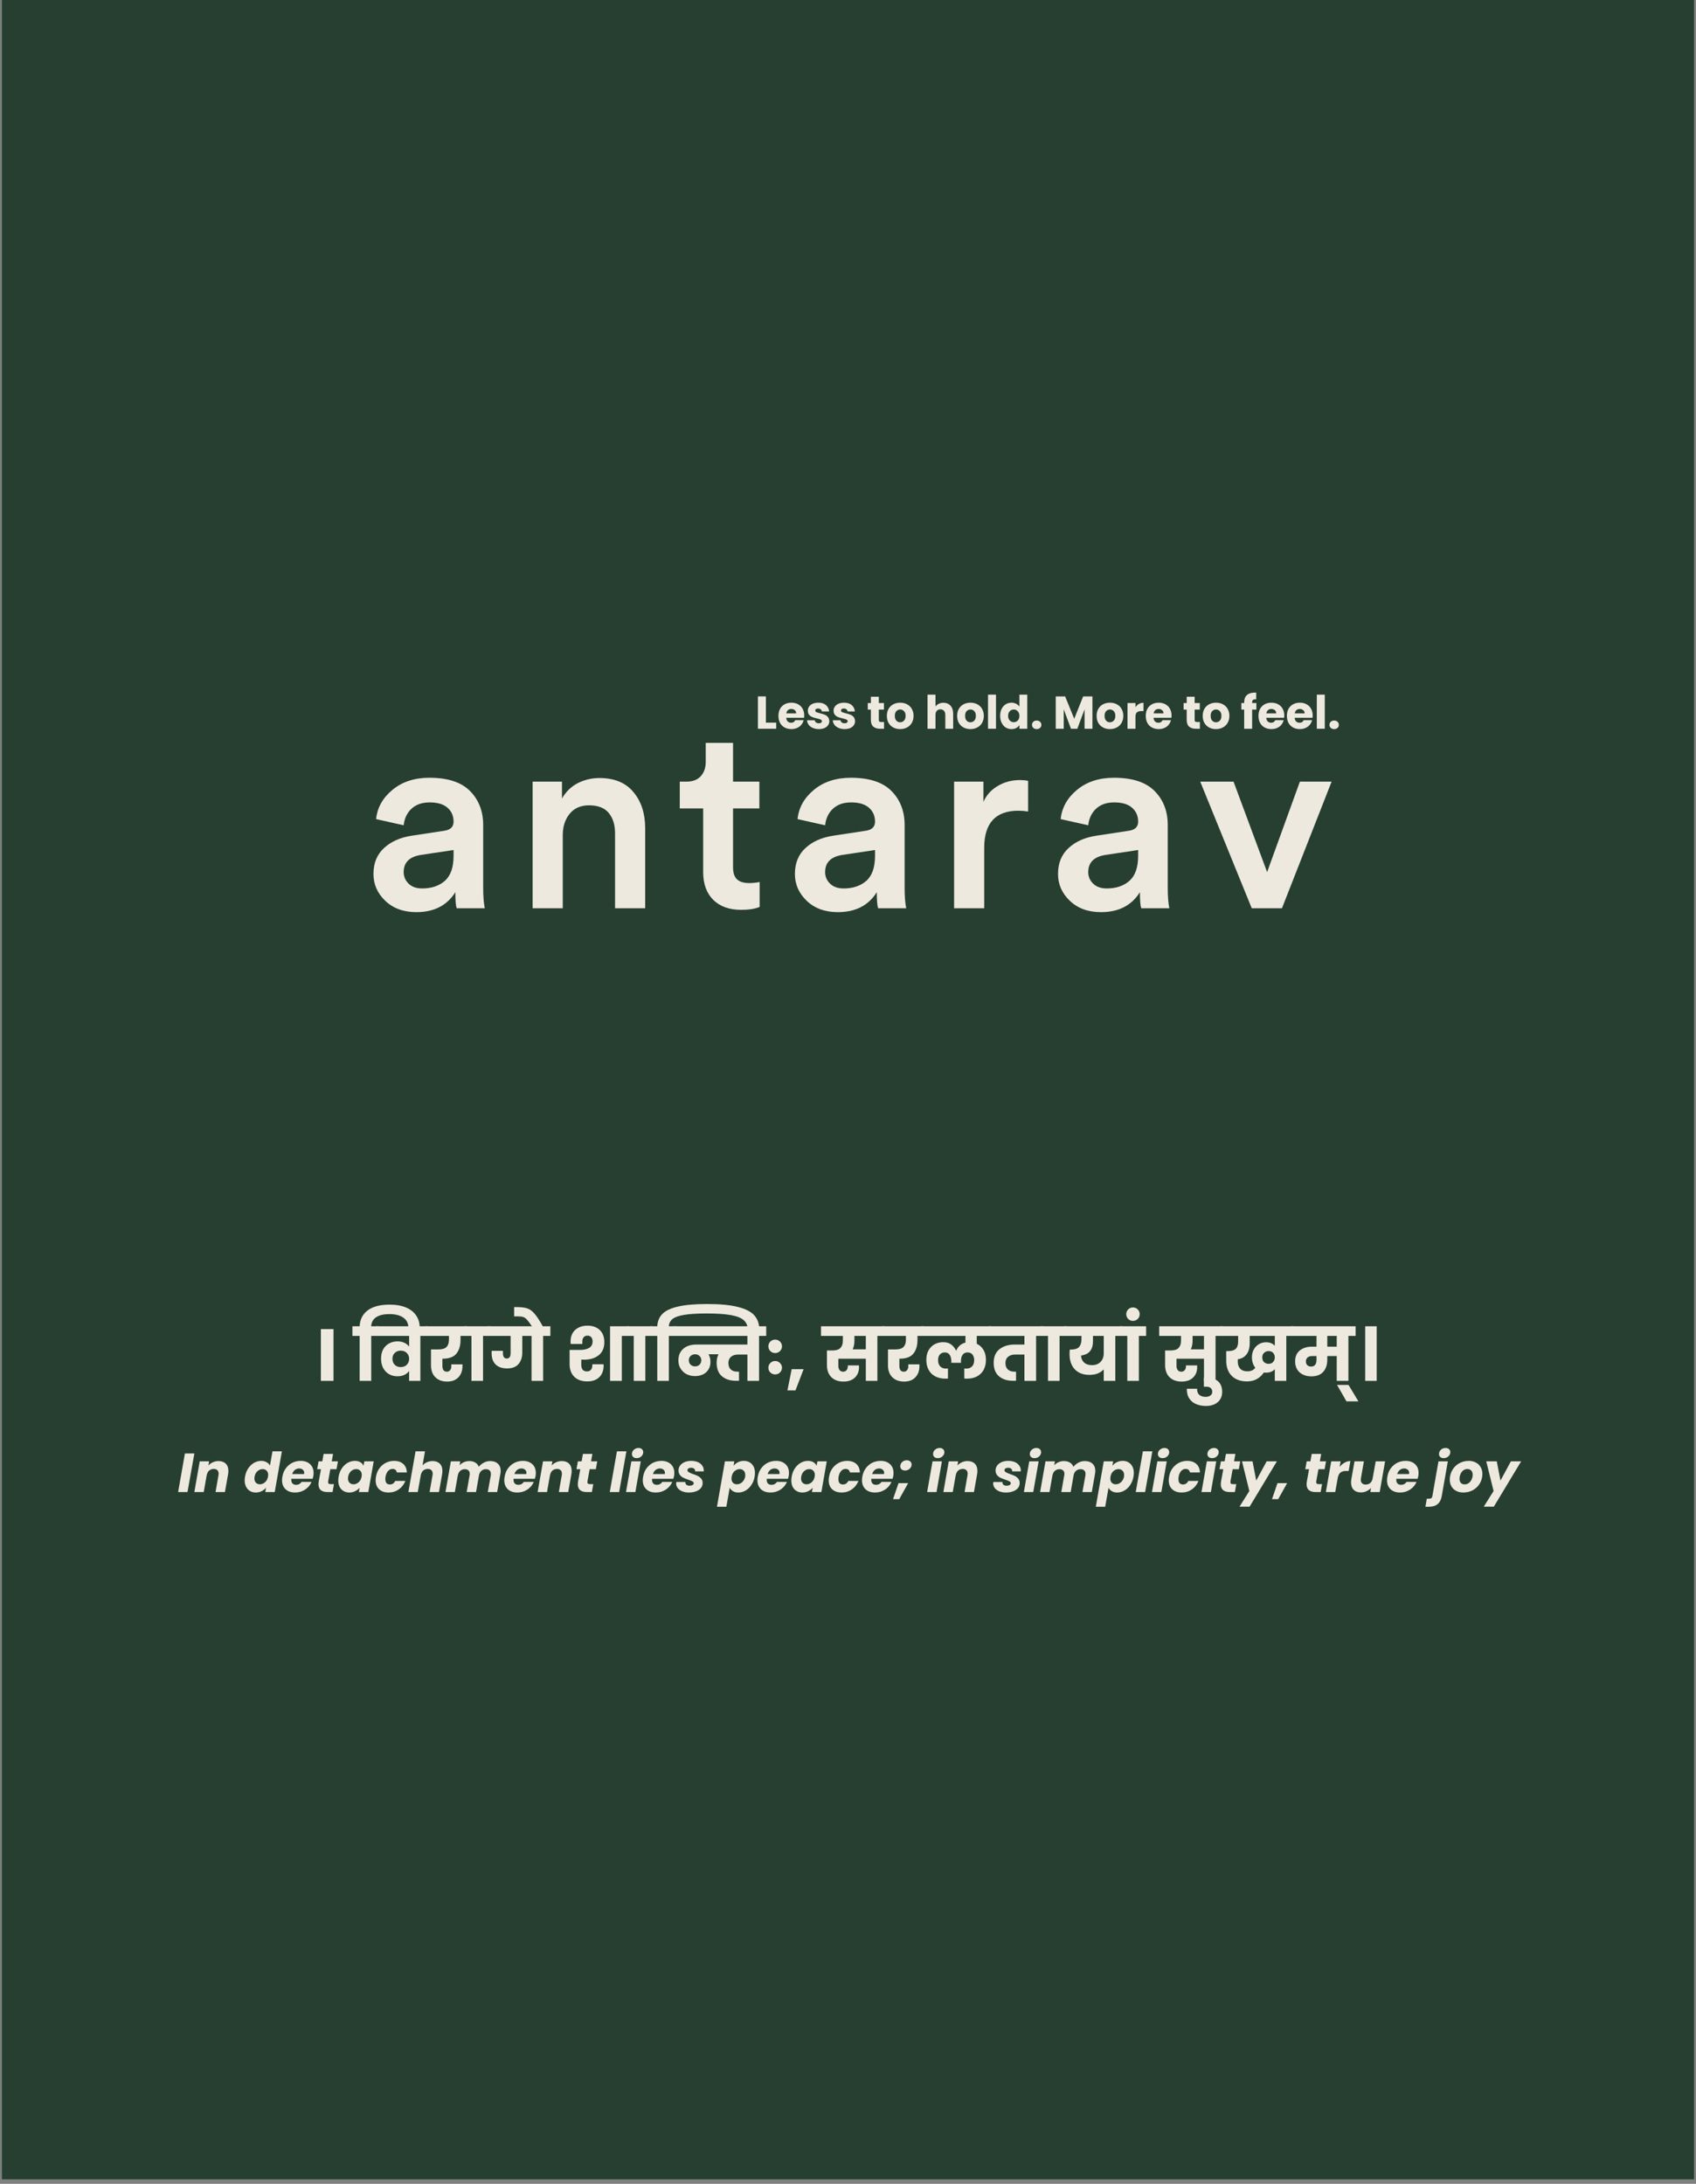 <svg version="1.0" preserveAspectRatio="xMidYMid meet" height="515" viewBox="0 0 300 386.25" zoomAndPan="magnify" width="400" xmlns:xlink="http://www.w3.org/1999/xlink" xmlns="http://www.w3.org/2000/svg"><rect x="0" y="0" width="300" height="386.25" fill="#808080" stroke="none"/><defs><g></g><clipPath id="170644843a"><path clip-rule="nonzero" d="M 0.289 0 L 299.707 0 L 299.707 385.5 L 0.289 385.5 Z M 0.289 0"></path></clipPath></defs><g clip-path="url(#170644843a)"><path fill-rule="nonzero" fill-opacity="1" d="M 0.289 0 L 299.711 0 L 299.711 385.5 L 0.289 385.5 Z M 0.289 0" fill="#ffffff"></path><path fill-rule="nonzero" fill-opacity="1" d="M 0.289 0 L 299.711 0 L 299.711 385.5 L 0.289 385.5 Z M 0.289 0" fill="#273f31"></path></g><g fill-opacity="1" fill="#eee9df"><g transform="translate(63.998, 160.639)"><g><path d="M 2.062 -6.062 C 2.062 -7.969 2.68 -9.492 3.922 -10.641 C 5.172 -11.797 6.805 -12.523 8.828 -12.828 L 14.578 -13.703 C 15.68 -13.859 16.234 -14.395 16.234 -15.312 C 16.234 -16.32 15.879 -17.141 15.172 -17.766 C 14.461 -18.398 13.406 -18.719 12 -18.719 C 10.656 -18.719 9.582 -18.344 8.781 -17.594 C 7.988 -16.844 7.531 -15.867 7.406 -14.672 L 2.531 -15.766 C 2.738 -17.797 3.703 -19.52 5.422 -20.938 C 7.141 -22.363 9.316 -23.078 11.953 -23.078 C 15.203 -23.078 17.598 -22.297 19.141 -20.734 C 20.691 -19.172 21.469 -17.164 21.469 -14.719 L 21.469 -3.594 C 21.469 -2.113 21.562 -0.914 21.75 0 L 16.781 0 C 16.625 -0.457 16.547 -1.406 16.547 -2.844 C 15.078 -0.488 12.781 0.688 9.656 0.688 C 7.383 0.688 5.551 0.02 4.156 -1.312 C 2.758 -2.645 2.062 -4.227 2.062 -6.062 Z M 10.672 -3.5 C 12.328 -3.5 13.664 -3.945 14.688 -4.844 C 15.719 -5.75 16.234 -7.227 16.234 -9.281 L 16.234 -10.297 L 10.391 -9.422 C 8.398 -9.086 7.406 -8.078 7.406 -6.391 C 7.406 -5.598 7.695 -4.914 8.281 -4.344 C 8.863 -3.781 9.66 -3.5 10.672 -3.5 Z M 10.672 -3.5"></path></g></g></g><g fill-opacity="1" fill="#eee9df"><g transform="translate(90.764, 160.639)"><g><path d="M 8.781 -12.922 L 8.781 0 L 3.453 0 L 3.453 -22.391 L 8.641 -22.391 L 8.641 -19.406 C 9.348 -20.633 10.289 -21.547 11.469 -22.141 C 12.656 -22.734 13.922 -23.031 15.266 -23.031 C 17.898 -23.031 19.906 -22.203 21.281 -20.547 C 22.664 -18.898 23.359 -16.77 23.359 -14.156 L 23.359 0 L 18.031 0 L 18.031 -13.25 C 18.031 -14.75 17.66 -15.945 16.922 -16.844 C 16.18 -17.75 15.016 -18.203 13.422 -18.203 C 11.953 -18.203 10.812 -17.703 10 -16.703 C 9.188 -15.711 8.781 -14.453 8.781 -12.922 Z M 8.781 -12.922"></path></g></g></g><g fill-opacity="1" fill="#eee9df"><g transform="translate(119.461, 160.639)"><g><path d="M 10.203 -29.25 L 10.203 -22.391 L 14.859 -22.391 L 14.859 -17.656 L 10.203 -17.656 L 10.203 -7.266 C 10.203 -6.285 10.43 -5.57 10.891 -5.125 C 11.359 -4.676 12.082 -4.453 13.062 -4.453 C 13.676 -4.453 14.289 -4.516 14.906 -4.641 L 14.906 -0.234 C 14.102 0.109 13.016 0.281 11.641 0.281 C 9.547 0.281 7.898 -0.305 6.703 -1.484 C 5.516 -2.672 4.922 -4.305 4.922 -6.391 L 4.922 -17.656 L 0.781 -17.656 L 0.781 -22.391 L 1.938 -22.391 C 3.062 -22.391 3.914 -22.711 4.5 -23.359 C 5.082 -24.004 5.375 -24.848 5.375 -25.891 L 5.375 -29.25 Z M 10.203 -29.25"></path></g></g></g><g fill-opacity="1" fill="#eee9df"><g transform="translate(138.547, 160.639)"><g><path d="M 2.062 -6.062 C 2.062 -7.969 2.68 -9.492 3.922 -10.641 C 5.172 -11.797 6.805 -12.523 8.828 -12.828 L 14.578 -13.703 C 15.68 -13.859 16.234 -14.395 16.234 -15.312 C 16.234 -16.32 15.879 -17.141 15.172 -17.766 C 14.461 -18.398 13.406 -18.719 12 -18.719 C 10.656 -18.719 9.582 -18.344 8.781 -17.594 C 7.988 -16.844 7.531 -15.867 7.406 -14.672 L 2.531 -15.766 C 2.738 -17.797 3.703 -19.52 5.422 -20.938 C 7.141 -22.363 9.316 -23.078 11.953 -23.078 C 15.203 -23.078 17.598 -22.297 19.141 -20.734 C 20.691 -19.172 21.469 -17.164 21.469 -14.719 L 21.469 -3.594 C 21.469 -2.113 21.562 -0.914 21.75 0 L 16.781 0 C 16.625 -0.457 16.547 -1.406 16.547 -2.844 C 15.078 -0.488 12.781 0.688 9.656 0.688 C 7.383 0.688 5.551 0.02 4.156 -1.312 C 2.758 -2.645 2.062 -4.227 2.062 -6.062 Z M 10.672 -3.5 C 12.328 -3.5 13.664 -3.945 14.688 -4.844 C 15.719 -5.75 16.234 -7.227 16.234 -9.281 L 16.234 -10.297 L 10.391 -9.422 C 8.398 -9.086 7.406 -8.078 7.406 -6.391 C 7.406 -5.598 7.695 -4.914 8.281 -4.344 C 8.863 -3.781 9.66 -3.5 10.672 -3.5 Z M 10.672 -3.5"></path></g></g></g><g fill-opacity="1" fill="#eee9df"><g transform="translate(165.313, 160.639)"><g><path d="M 16.547 -22.531 L 16.547 -17.109 C 15.941 -17.203 15.363 -17.25 14.812 -17.25 C 10.789 -17.25 8.781 -15.055 8.781 -10.672 L 8.781 0 L 3.453 0 L 3.453 -22.391 L 8.641 -22.391 L 8.641 -18.812 C 9.16 -20 10.004 -20.938 11.172 -21.625 C 12.336 -22.32 13.656 -22.672 15.125 -22.672 C 15.613 -22.672 16.086 -22.625 16.547 -22.531 Z M 16.547 -22.531"></path></g></g></g><g fill-opacity="1" fill="#eee9df"><g transform="translate(185.089, 160.639)"><g><path d="M 2.062 -6.062 C 2.062 -7.969 2.68 -9.492 3.922 -10.641 C 5.172 -11.797 6.805 -12.523 8.828 -12.828 L 14.578 -13.703 C 15.68 -13.859 16.234 -14.395 16.234 -15.312 C 16.234 -16.32 15.879 -17.141 15.172 -17.766 C 14.461 -18.398 13.406 -18.719 12 -18.719 C 10.656 -18.719 9.582 -18.344 8.781 -17.594 C 7.988 -16.844 7.531 -15.867 7.406 -14.672 L 2.531 -15.766 C 2.738 -17.797 3.703 -19.52 5.422 -20.938 C 7.141 -22.363 9.316 -23.078 11.953 -23.078 C 15.203 -23.078 17.598 -22.297 19.141 -20.734 C 20.691 -19.172 21.469 -17.164 21.469 -14.719 L 21.469 -3.594 C 21.469 -2.113 21.562 -0.914 21.75 0 L 16.781 0 C 16.625 -0.457 16.547 -1.406 16.547 -2.844 C 15.078 -0.488 12.781 0.688 9.656 0.688 C 7.383 0.688 5.551 0.02 4.156 -1.312 C 2.758 -2.645 2.062 -4.227 2.062 -6.062 Z M 10.672 -3.5 C 12.328 -3.5 13.664 -3.945 14.688 -4.844 C 15.719 -5.75 16.234 -7.227 16.234 -9.281 L 16.234 -10.297 L 10.391 -9.422 C 8.398 -9.086 7.406 -8.078 7.406 -6.391 C 7.406 -5.598 7.695 -4.914 8.281 -4.344 C 8.863 -3.781 9.66 -3.5 10.672 -3.5 Z M 10.672 -3.5"></path></g></g></g><g fill-opacity="1" fill="#eee9df"><g transform="translate(211.854, 160.639)"><g><path d="M 23.688 -22.391 L 14.906 0 L 9.562 0 L 0.453 -22.391 L 6.344 -22.391 L 12.281 -6.391 L 18.078 -22.391 Z M 23.688 -22.391"></path></g></g></g><g fill-opacity="1" fill="#eee9df"><g transform="translate(133.569, 128.892)"><g><path d="M 1.906 -1.078 L 3.734 -1.078 L 3.734 0 L 0.5 0 L 0.5 -5.719 L 1.906 -5.719 Z M 1.906 -1.078"></path></g></g></g><g fill-opacity="1" fill="#eee9df"><g transform="translate(137.463, 128.892)"><g><path d="M 4.797 -2.344 C 4.797 -2.219 4.785 -2.082 4.766 -1.938 L 1.609 -1.938 C 1.629 -1.656 1.719 -1.438 1.875 -1.281 C 2.039 -1.133 2.242 -1.062 2.484 -1.062 C 2.828 -1.062 3.066 -1.211 3.203 -1.516 L 4.688 -1.516 C 4.613 -1.211 4.477 -0.941 4.281 -0.703 C 4.082 -0.461 3.832 -0.273 3.531 -0.141 C 3.227 -0.004 2.895 0.062 2.531 0.062 C 2.082 0.062 1.68 -0.031 1.328 -0.219 C 0.984 -0.406 0.711 -0.676 0.516 -1.031 C 0.328 -1.383 0.234 -1.801 0.234 -2.281 C 0.234 -2.75 0.328 -3.16 0.516 -3.516 C 0.711 -3.867 0.984 -4.141 1.328 -4.328 C 1.672 -4.516 2.07 -4.609 2.531 -4.609 C 2.969 -4.609 3.359 -4.516 3.703 -4.328 C 4.047 -4.148 4.312 -3.891 4.5 -3.547 C 4.695 -3.203 4.797 -2.801 4.797 -2.344 Z M 3.375 -2.719 C 3.375 -2.957 3.289 -3.145 3.125 -3.281 C 2.957 -3.426 2.754 -3.5 2.516 -3.5 C 2.273 -3.5 2.078 -3.43 1.922 -3.297 C 1.766 -3.16 1.664 -2.969 1.625 -2.719 Z M 3.375 -2.719"></path></g></g></g><g fill-opacity="1" fill="#eee9df"><g transform="translate(142.49, 128.892)"><g><path d="M 2.359 0.062 C 1.961 0.062 1.609 -0.004 1.297 -0.141 C 0.984 -0.273 0.738 -0.457 0.562 -0.688 C 0.383 -0.926 0.285 -1.195 0.266 -1.5 L 1.641 -1.5 C 1.648 -1.332 1.723 -1.203 1.859 -1.109 C 1.992 -1.016 2.156 -0.969 2.344 -0.969 C 2.52 -0.969 2.656 -1 2.75 -1.062 C 2.844 -1.133 2.891 -1.223 2.891 -1.328 C 2.891 -1.461 2.82 -1.562 2.688 -1.625 C 2.551 -1.688 2.328 -1.754 2.016 -1.828 C 1.691 -1.898 1.422 -1.977 1.203 -2.062 C 0.984 -2.145 0.797 -2.273 0.641 -2.453 C 0.484 -2.641 0.406 -2.891 0.406 -3.203 C 0.406 -3.461 0.477 -3.695 0.625 -3.906 C 0.77 -4.125 0.984 -4.297 1.266 -4.422 C 1.547 -4.547 1.879 -4.609 2.266 -4.609 C 2.828 -4.609 3.273 -4.469 3.609 -4.188 C 3.941 -3.906 4.129 -3.531 4.172 -3.062 L 2.891 -3.062 C 2.867 -3.219 2.797 -3.344 2.672 -3.438 C 2.555 -3.531 2.406 -3.578 2.219 -3.578 C 2.051 -3.578 1.926 -3.547 1.844 -3.484 C 1.758 -3.422 1.719 -3.336 1.719 -3.234 C 1.719 -3.098 1.785 -3 1.922 -2.938 C 2.055 -2.875 2.27 -2.805 2.562 -2.734 C 2.906 -2.648 3.18 -2.566 3.391 -2.484 C 3.609 -2.398 3.797 -2.266 3.953 -2.078 C 4.109 -1.891 4.191 -1.641 4.203 -1.328 C 4.203 -1.055 4.125 -0.816 3.969 -0.609 C 3.82 -0.398 3.609 -0.234 3.328 -0.109 C 3.047 0.004 2.723 0.062 2.359 0.062 Z M 2.359 0.062"></path></g></g></g><g fill-opacity="1" fill="#eee9df"><g transform="translate(147.044, 128.892)"><g><path d="M 2.359 0.062 C 1.961 0.062 1.609 -0.004 1.297 -0.141 C 0.984 -0.273 0.738 -0.457 0.562 -0.688 C 0.383 -0.926 0.285 -1.195 0.266 -1.5 L 1.641 -1.5 C 1.648 -1.332 1.723 -1.203 1.859 -1.109 C 1.992 -1.016 2.156 -0.969 2.344 -0.969 C 2.52 -0.969 2.656 -1 2.75 -1.062 C 2.844 -1.133 2.891 -1.223 2.891 -1.328 C 2.891 -1.461 2.82 -1.562 2.688 -1.625 C 2.551 -1.688 2.328 -1.754 2.016 -1.828 C 1.691 -1.898 1.422 -1.977 1.203 -2.062 C 0.984 -2.145 0.797 -2.273 0.641 -2.453 C 0.484 -2.641 0.406 -2.891 0.406 -3.203 C 0.406 -3.461 0.477 -3.695 0.625 -3.906 C 0.77 -4.125 0.984 -4.297 1.266 -4.422 C 1.547 -4.547 1.879 -4.609 2.266 -4.609 C 2.828 -4.609 3.273 -4.469 3.609 -4.188 C 3.941 -3.906 4.129 -3.531 4.172 -3.062 L 2.891 -3.062 C 2.867 -3.219 2.797 -3.344 2.672 -3.438 C 2.555 -3.531 2.406 -3.578 2.219 -3.578 C 2.051 -3.578 1.926 -3.547 1.844 -3.484 C 1.758 -3.422 1.719 -3.336 1.719 -3.234 C 1.719 -3.098 1.785 -3 1.922 -2.938 C 2.055 -2.875 2.27 -2.805 2.562 -2.734 C 2.906 -2.648 3.18 -2.566 3.391 -2.484 C 3.609 -2.398 3.797 -2.266 3.953 -2.078 C 4.109 -1.891 4.191 -1.641 4.203 -1.328 C 4.203 -1.055 4.125 -0.816 3.969 -0.609 C 3.82 -0.398 3.609 -0.234 3.328 -0.109 C 3.047 0.004 2.723 0.062 2.359 0.062 Z M 2.359 0.062"></path></g></g></g><g fill-opacity="1" fill="#eee9df"><g transform="translate(151.598, 128.892)"><g></g></g></g><g fill-opacity="1" fill="#eee9df"><g transform="translate(153.328, 128.892)"><g><path d="M 3.047 -1.188 L 3.047 0 L 2.328 0 C 1.828 0 1.43 -0.125 1.141 -0.375 C 0.859 -0.625 0.719 -1.023 0.719 -1.578 L 0.719 -3.391 L 0.172 -3.391 L 0.172 -4.547 L 0.719 -4.547 L 0.719 -5.656 L 2.125 -5.656 L 2.125 -4.547 L 3.031 -4.547 L 3.031 -3.391 L 2.125 -3.391 L 2.125 -1.562 C 2.125 -1.426 2.156 -1.328 2.219 -1.266 C 2.281 -1.211 2.391 -1.188 2.547 -1.188 Z M 3.047 -1.188"></path></g></g></g><g fill-opacity="1" fill="#eee9df"><g transform="translate(156.642, 128.892)"><g><path d="M 2.578 0.062 C 2.129 0.062 1.727 -0.031 1.375 -0.219 C 1.02 -0.406 0.738 -0.676 0.531 -1.031 C 0.332 -1.383 0.234 -1.801 0.234 -2.281 C 0.234 -2.75 0.332 -3.16 0.531 -3.516 C 0.738 -3.867 1.02 -4.141 1.375 -4.328 C 1.738 -4.516 2.145 -4.609 2.594 -4.609 C 3.039 -4.609 3.441 -4.516 3.797 -4.328 C 4.16 -4.141 4.441 -3.867 4.641 -3.516 C 4.848 -3.16 4.953 -2.75 4.953 -2.281 C 4.953 -1.812 4.848 -1.395 4.641 -1.031 C 4.43 -0.676 4.145 -0.406 3.781 -0.219 C 3.426 -0.031 3.023 0.062 2.578 0.062 Z M 2.578 -1.141 C 2.848 -1.141 3.078 -1.238 3.266 -1.438 C 3.453 -1.633 3.547 -1.914 3.547 -2.281 C 3.547 -2.645 3.453 -2.922 3.266 -3.109 C 3.086 -3.305 2.863 -3.406 2.594 -3.406 C 2.32 -3.406 2.094 -3.305 1.906 -3.109 C 1.727 -2.922 1.641 -2.645 1.641 -2.281 C 1.641 -1.914 1.727 -1.633 1.906 -1.438 C 2.082 -1.238 2.305 -1.141 2.578 -1.141 Z M 2.578 -1.141"></path></g></g></g><g fill-opacity="1" fill="#eee9df"><g transform="translate(161.841, 128.892)"><g></g></g></g><g fill-opacity="1" fill="#eee9df"><g transform="translate(163.571, 128.892)"><g><path d="M 3.297 -4.594 C 3.828 -4.594 4.25 -4.422 4.562 -4.078 C 4.875 -3.734 5.031 -3.258 5.031 -2.656 L 5.031 0 L 3.641 0 L 3.641 -2.469 C 3.641 -2.77 3.562 -3.004 3.406 -3.172 C 3.25 -3.348 3.035 -3.438 2.766 -3.438 C 2.504 -3.438 2.297 -3.348 2.141 -3.172 C 1.984 -3.004 1.906 -2.77 1.906 -2.469 L 1.906 0 L 0.5 0 L 0.5 -6.031 L 1.906 -6.031 L 1.906 -3.938 C 2.039 -4.133 2.227 -4.289 2.469 -4.406 C 2.719 -4.531 2.992 -4.594 3.297 -4.594 Z M 3.297 -4.594"></path></g></g></g><g fill-opacity="1" fill="#eee9df"><g transform="translate(169.072, 128.892)"><g><path d="M 2.578 0.062 C 2.129 0.062 1.727 -0.031 1.375 -0.219 C 1.02 -0.406 0.738 -0.676 0.531 -1.031 C 0.332 -1.383 0.234 -1.801 0.234 -2.281 C 0.234 -2.75 0.332 -3.16 0.531 -3.516 C 0.738 -3.867 1.02 -4.141 1.375 -4.328 C 1.738 -4.516 2.145 -4.609 2.594 -4.609 C 3.039 -4.609 3.441 -4.516 3.797 -4.328 C 4.16 -4.141 4.441 -3.867 4.641 -3.516 C 4.848 -3.16 4.953 -2.75 4.953 -2.281 C 4.953 -1.812 4.848 -1.395 4.641 -1.031 C 4.43 -0.676 4.145 -0.406 3.781 -0.219 C 3.426 -0.031 3.023 0.062 2.578 0.062 Z M 2.578 -1.141 C 2.848 -1.141 3.078 -1.238 3.266 -1.438 C 3.453 -1.633 3.547 -1.914 3.547 -2.281 C 3.547 -2.645 3.453 -2.922 3.266 -3.109 C 3.086 -3.305 2.863 -3.406 2.594 -3.406 C 2.32 -3.406 2.094 -3.305 1.906 -3.109 C 1.727 -2.922 1.641 -2.645 1.641 -2.281 C 1.641 -1.914 1.727 -1.633 1.906 -1.438 C 2.082 -1.238 2.305 -1.141 2.578 -1.141 Z M 2.578 -1.141"></path></g></g></g><g fill-opacity="1" fill="#eee9df"><g transform="translate(174.271, 128.892)"><g><path d="M 1.906 -6.031 L 1.906 0 L 0.5 0 L 0.5 -6.031 Z M 1.906 -6.031"></path></g></g></g><g fill-opacity="1" fill="#eee9df"><g transform="translate(176.679, 128.892)"><g><path d="M 0.234 -2.281 C 0.234 -2.75 0.32 -3.16 0.5 -3.516 C 0.676 -3.867 0.914 -4.141 1.219 -4.328 C 1.52 -4.516 1.859 -4.609 2.234 -4.609 C 2.535 -4.609 2.805 -4.547 3.047 -4.422 C 3.297 -4.297 3.492 -4.129 3.641 -3.922 L 3.641 -6.031 L 5.031 -6.031 L 5.031 0 L 3.641 0 L 3.641 -0.656 C 3.504 -0.438 3.316 -0.258 3.078 -0.125 C 2.836 0 2.555 0.062 2.234 0.062 C 1.859 0.062 1.52 -0.031 1.219 -0.219 C 0.914 -0.414 0.676 -0.691 0.5 -1.047 C 0.32 -1.398 0.234 -1.812 0.234 -2.281 Z M 3.641 -2.281 C 3.641 -2.625 3.539 -2.895 3.344 -3.094 C 3.156 -3.301 2.922 -3.406 2.641 -3.406 C 2.367 -3.406 2.133 -3.305 1.938 -3.109 C 1.738 -2.91 1.641 -2.633 1.641 -2.281 C 1.641 -1.938 1.738 -1.66 1.938 -1.453 C 2.133 -1.254 2.367 -1.156 2.641 -1.156 C 2.922 -1.156 3.156 -1.254 3.344 -1.453 C 3.539 -1.648 3.641 -1.926 3.641 -2.281 Z M 3.641 -2.281"></path></g></g></g><g fill-opacity="1" fill="#eee9df"><g transform="translate(182.22, 128.892)"><g><path d="M 1.156 0.062 C 0.914 0.062 0.719 -0.004 0.562 -0.141 C 0.406 -0.285 0.328 -0.469 0.328 -0.688 C 0.328 -0.906 0.406 -1.086 0.562 -1.234 C 0.719 -1.379 0.914 -1.453 1.156 -1.453 C 1.395 -1.453 1.594 -1.379 1.75 -1.234 C 1.906 -1.086 1.984 -0.906 1.984 -0.688 C 1.984 -0.469 1.906 -0.285 1.75 -0.141 C 1.594 -0.004 1.395 0.062 1.156 0.062 Z M 1.156 0.062"></path></g></g></g><g fill-opacity="1" fill="#eee9df"><g transform="translate(184.522, 128.892)"><g></g></g></g><g fill-opacity="1" fill="#eee9df"><g transform="translate(186.252, 128.892)"><g><path d="M 6.984 -5.719 L 6.984 0 L 5.594 0 L 5.594 -3.438 L 4.312 0 L 3.188 0 L 1.906 -3.438 L 1.906 0 L 0.5 0 L 0.5 -5.719 L 2.156 -5.719 L 3.766 -1.766 L 5.344 -5.719 Z M 6.984 -5.719"></path></g></g></g><g fill-opacity="1" fill="#eee9df"><g transform="translate(193.744, 128.892)"><g><path d="M 2.578 0.062 C 2.129 0.062 1.727 -0.031 1.375 -0.219 C 1.02 -0.406 0.738 -0.676 0.531 -1.031 C 0.332 -1.383 0.234 -1.801 0.234 -2.281 C 0.234 -2.75 0.332 -3.16 0.531 -3.516 C 0.738 -3.867 1.02 -4.141 1.375 -4.328 C 1.738 -4.516 2.145 -4.609 2.594 -4.609 C 3.039 -4.609 3.441 -4.516 3.797 -4.328 C 4.16 -4.141 4.441 -3.867 4.641 -3.516 C 4.848 -3.16 4.953 -2.75 4.953 -2.281 C 4.953 -1.812 4.848 -1.395 4.641 -1.031 C 4.43 -0.676 4.145 -0.406 3.781 -0.219 C 3.426 -0.031 3.023 0.062 2.578 0.062 Z M 2.578 -1.141 C 2.848 -1.141 3.078 -1.238 3.266 -1.438 C 3.453 -1.633 3.547 -1.914 3.547 -2.281 C 3.547 -2.645 3.453 -2.922 3.266 -3.109 C 3.086 -3.305 2.863 -3.406 2.594 -3.406 C 2.32 -3.406 2.094 -3.305 1.906 -3.109 C 1.727 -2.922 1.641 -2.645 1.641 -2.281 C 1.641 -1.914 1.727 -1.633 1.906 -1.438 C 2.082 -1.238 2.305 -1.141 2.578 -1.141 Z M 2.578 -1.141"></path></g></g></g><g fill-opacity="1" fill="#eee9df"><g transform="translate(198.943, 128.892)"><g><path d="M 1.906 -3.797 C 2.062 -4.047 2.258 -4.238 2.5 -4.375 C 2.75 -4.52 3.023 -4.594 3.328 -4.594 L 3.328 -3.125 L 2.938 -3.125 C 2.594 -3.125 2.332 -3.047 2.156 -2.891 C 1.988 -2.742 1.906 -2.484 1.906 -2.109 L 1.906 0 L 0.5 0 L 0.5 -4.547 L 1.906 -4.547 Z M 1.906 -3.797"></path></g></g></g><g fill-opacity="1" fill="#eee9df"><g transform="translate(202.436, 128.892)"><g><path d="M 4.797 -2.344 C 4.797 -2.219 4.785 -2.082 4.766 -1.938 L 1.609 -1.938 C 1.629 -1.656 1.719 -1.438 1.875 -1.281 C 2.039 -1.133 2.242 -1.062 2.484 -1.062 C 2.828 -1.062 3.066 -1.211 3.203 -1.516 L 4.688 -1.516 C 4.613 -1.211 4.477 -0.941 4.281 -0.703 C 4.082 -0.461 3.832 -0.273 3.531 -0.141 C 3.227 -0.004 2.895 0.062 2.531 0.062 C 2.082 0.062 1.68 -0.031 1.328 -0.219 C 0.984 -0.406 0.711 -0.676 0.516 -1.031 C 0.328 -1.383 0.234 -1.801 0.234 -2.281 C 0.234 -2.75 0.328 -3.16 0.516 -3.516 C 0.711 -3.867 0.984 -4.141 1.328 -4.328 C 1.672 -4.516 2.07 -4.609 2.531 -4.609 C 2.969 -4.609 3.359 -4.516 3.703 -4.328 C 4.047 -4.148 4.312 -3.891 4.5 -3.547 C 4.695 -3.203 4.797 -2.801 4.797 -2.344 Z M 3.375 -2.719 C 3.375 -2.957 3.289 -3.145 3.125 -3.281 C 2.957 -3.426 2.754 -3.5 2.516 -3.5 C 2.273 -3.5 2.078 -3.43 1.922 -3.297 C 1.766 -3.16 1.664 -2.969 1.625 -2.719 Z M 3.375 -2.719"></path></g></g></g><g fill-opacity="1" fill="#eee9df"><g transform="translate(207.464, 128.892)"><g></g></g></g><g fill-opacity="1" fill="#eee9df"><g transform="translate(209.194, 128.892)"><g><path d="M 3.047 -1.188 L 3.047 0 L 2.328 0 C 1.828 0 1.43 -0.125 1.141 -0.375 C 0.859 -0.625 0.719 -1.023 0.719 -1.578 L 0.719 -3.391 L 0.172 -3.391 L 0.172 -4.547 L 0.719 -4.547 L 0.719 -5.656 L 2.125 -5.656 L 2.125 -4.547 L 3.031 -4.547 L 3.031 -3.391 L 2.125 -3.391 L 2.125 -1.562 C 2.125 -1.426 2.156 -1.328 2.219 -1.266 C 2.281 -1.211 2.391 -1.188 2.547 -1.188 Z M 3.047 -1.188"></path></g></g></g><g fill-opacity="1" fill="#eee9df"><g transform="translate(212.508, 128.892)"><g><path d="M 2.578 0.062 C 2.129 0.062 1.727 -0.031 1.375 -0.219 C 1.02 -0.406 0.738 -0.676 0.531 -1.031 C 0.332 -1.383 0.234 -1.801 0.234 -2.281 C 0.234 -2.75 0.332 -3.16 0.531 -3.516 C 0.738 -3.867 1.02 -4.141 1.375 -4.328 C 1.738 -4.516 2.145 -4.609 2.594 -4.609 C 3.039 -4.609 3.441 -4.516 3.797 -4.328 C 4.16 -4.141 4.441 -3.867 4.641 -3.516 C 4.848 -3.16 4.953 -2.75 4.953 -2.281 C 4.953 -1.812 4.848 -1.395 4.641 -1.031 C 4.43 -0.676 4.145 -0.406 3.781 -0.219 C 3.426 -0.031 3.023 0.062 2.578 0.062 Z M 2.578 -1.141 C 2.848 -1.141 3.078 -1.238 3.266 -1.438 C 3.453 -1.633 3.547 -1.914 3.547 -2.281 C 3.547 -2.645 3.453 -2.922 3.266 -3.109 C 3.086 -3.305 2.863 -3.406 2.594 -3.406 C 2.32 -3.406 2.094 -3.305 1.906 -3.109 C 1.727 -2.922 1.641 -2.645 1.641 -2.281 C 1.641 -1.914 1.727 -1.633 1.906 -1.438 C 2.082 -1.238 2.305 -1.141 2.578 -1.141 Z M 2.578 -1.141"></path></g></g></g><g fill-opacity="1" fill="#eee9df"><g transform="translate(217.706, 128.892)"><g></g></g></g><g fill-opacity="1" fill="#eee9df"><g transform="translate(219.437, 128.892)"><g><path d="M 2.797 -3.391 L 2.047 -3.391 L 2.047 0 L 0.641 0 L 0.641 -3.391 L 0.141 -3.391 L 0.141 -4.547 L 0.641 -4.547 L 0.641 -4.688 C 0.641 -5.238 0.801 -5.66 1.125 -5.953 C 1.445 -6.242 1.914 -6.391 2.531 -6.391 C 2.633 -6.391 2.711 -6.391 2.766 -6.391 L 2.766 -5.203 C 2.492 -5.223 2.305 -5.188 2.203 -5.094 C 2.098 -5 2.047 -4.832 2.047 -4.594 L 2.047 -4.547 L 2.797 -4.547 Z M 2.797 -3.391"></path></g></g></g><g fill-opacity="1" fill="#eee9df"><g transform="translate(222.375, 128.892)"><g><path d="M 4.797 -2.344 C 4.797 -2.219 4.785 -2.082 4.766 -1.938 L 1.609 -1.938 C 1.629 -1.656 1.719 -1.438 1.875 -1.281 C 2.039 -1.133 2.242 -1.062 2.484 -1.062 C 2.828 -1.062 3.066 -1.211 3.203 -1.516 L 4.688 -1.516 C 4.613 -1.211 4.477 -0.941 4.281 -0.703 C 4.082 -0.461 3.832 -0.273 3.531 -0.141 C 3.227 -0.004 2.895 0.062 2.531 0.062 C 2.082 0.062 1.68 -0.031 1.328 -0.219 C 0.984 -0.406 0.711 -0.676 0.516 -1.031 C 0.328 -1.383 0.234 -1.801 0.234 -2.281 C 0.234 -2.75 0.328 -3.16 0.516 -3.516 C 0.711 -3.867 0.984 -4.141 1.328 -4.328 C 1.672 -4.516 2.07 -4.609 2.531 -4.609 C 2.969 -4.609 3.359 -4.516 3.703 -4.328 C 4.047 -4.148 4.312 -3.891 4.5 -3.547 C 4.695 -3.203 4.797 -2.801 4.797 -2.344 Z M 3.375 -2.719 C 3.375 -2.957 3.289 -3.145 3.125 -3.281 C 2.957 -3.426 2.754 -3.5 2.516 -3.5 C 2.273 -3.5 2.078 -3.43 1.922 -3.297 C 1.766 -3.16 1.664 -2.969 1.625 -2.719 Z M 3.375 -2.719"></path></g></g></g><g fill-opacity="1" fill="#eee9df"><g transform="translate(227.402, 128.892)"><g><path d="M 4.797 -2.344 C 4.797 -2.219 4.785 -2.082 4.766 -1.938 L 1.609 -1.938 C 1.629 -1.656 1.719 -1.438 1.875 -1.281 C 2.039 -1.133 2.242 -1.062 2.484 -1.062 C 2.828 -1.062 3.066 -1.211 3.203 -1.516 L 4.688 -1.516 C 4.613 -1.211 4.477 -0.941 4.281 -0.703 C 4.082 -0.461 3.832 -0.273 3.531 -0.141 C 3.227 -0.004 2.895 0.062 2.531 0.062 C 2.082 0.062 1.68 -0.031 1.328 -0.219 C 0.984 -0.406 0.711 -0.676 0.516 -1.031 C 0.328 -1.383 0.234 -1.801 0.234 -2.281 C 0.234 -2.75 0.328 -3.16 0.516 -3.516 C 0.711 -3.867 0.984 -4.141 1.328 -4.328 C 1.672 -4.516 2.07 -4.609 2.531 -4.609 C 2.969 -4.609 3.359 -4.516 3.703 -4.328 C 4.047 -4.148 4.312 -3.891 4.5 -3.547 C 4.695 -3.203 4.797 -2.801 4.797 -2.344 Z M 3.375 -2.719 C 3.375 -2.957 3.289 -3.145 3.125 -3.281 C 2.957 -3.426 2.754 -3.5 2.516 -3.5 C 2.273 -3.5 2.078 -3.43 1.922 -3.297 C 1.766 -3.16 1.664 -2.969 1.625 -2.719 Z M 3.375 -2.719"></path></g></g></g><g fill-opacity="1" fill="#eee9df"><g transform="translate(232.43, 128.892)"><g><path d="M 1.906 -6.031 L 1.906 0 L 0.5 0 L 0.5 -6.031 Z M 1.906 -6.031"></path></g></g></g><g fill-opacity="1" fill="#eee9df"><g transform="translate(234.837, 128.892)"><g><path d="M 1.156 0.062 C 0.914 0.062 0.719 -0.004 0.562 -0.141 C 0.406 -0.285 0.328 -0.469 0.328 -0.688 C 0.328 -0.906 0.406 -1.086 0.562 -1.234 C 0.719 -1.379 0.914 -1.453 1.156 -1.453 C 1.395 -1.453 1.594 -1.379 1.75 -1.234 C 1.906 -1.086 1.984 -0.906 1.984 -0.688 C 1.984 -0.469 1.906 -0.285 1.75 -0.141 C 1.594 -0.004 1.395 0.062 1.156 0.062 Z M 1.156 0.062"></path></g></g></g><g fill-opacity="1" fill="#eee9df"><g transform="translate(31.398, 263.899)"><g><path d="M 2.984 -6.828 L 1.766 0 L 0.109 0 L 1.312 -6.828 Z M 2.984 -6.828"></path></g></g></g><g fill-opacity="1" fill="#eee9df"><g transform="translate(34.269, 263.899)"><g><path d="M 4.375 -5.484 C 4.926 -5.484 5.352 -5.332 5.656 -5.031 C 5.969 -4.727 6.125 -4.301 6.125 -3.75 C 6.125 -3.57 6.109 -3.379 6.078 -3.172 L 5.516 0 L 3.859 0 L 4.375 -2.953 C 4.395 -3.055 4.406 -3.148 4.406 -3.234 C 4.406 -3.516 4.328 -3.727 4.172 -3.875 C 4.023 -4.02 3.816 -4.094 3.547 -4.094 C 3.223 -4.094 2.945 -3.992 2.719 -3.797 C 2.5 -3.598 2.359 -3.316 2.297 -2.953 L 2.297 -3 L 1.766 0 L 0.109 0 L 1.062 -5.438 L 2.719 -5.438 L 2.594 -4.703 C 2.812 -4.941 3.07 -5.129 3.375 -5.266 C 3.688 -5.41 4.02 -5.484 4.375 -5.484 Z M 4.375 -5.484"></path></g></g></g><g fill-opacity="1" fill="#eee9df"><g transform="translate(40.829, 263.899)"><g></g></g></g><g fill-opacity="1" fill="#eee9df"><g transform="translate(43.078, 263.899)"><g><path d="M 0.266 -2.719 C 0.359 -3.281 0.547 -3.77 0.828 -4.188 C 1.117 -4.613 1.461 -4.941 1.859 -5.172 C 2.266 -5.398 2.691 -5.516 3.141 -5.516 C 3.492 -5.516 3.805 -5.438 4.078 -5.281 C 4.348 -5.133 4.547 -4.938 4.672 -4.688 L 5.125 -7.203 L 6.781 -7.203 L 5.516 0 L 3.844 0 L 3.984 -0.781 C 3.773 -0.52 3.516 -0.312 3.203 -0.156 C 2.891 0 2.539 0.078 2.156 0.078 C 1.781 0.078 1.441 -0.008 1.141 -0.188 C 0.848 -0.363 0.617 -0.613 0.453 -0.938 C 0.285 -1.258 0.203 -1.641 0.203 -2.078 C 0.203 -2.273 0.223 -2.488 0.266 -2.719 Z M 4.328 -2.719 C 4.348 -2.832 4.359 -2.938 4.359 -3.031 C 4.359 -3.352 4.266 -3.602 4.078 -3.781 C 3.898 -3.969 3.664 -4.062 3.375 -4.062 C 3.039 -4.062 2.738 -3.941 2.469 -3.703 C 2.195 -3.461 2.023 -3.133 1.953 -2.719 C 1.93 -2.602 1.922 -2.5 1.922 -2.406 C 1.922 -2.082 2.016 -1.828 2.203 -1.641 C 2.391 -1.461 2.625 -1.375 2.906 -1.375 C 3.227 -1.375 3.523 -1.492 3.797 -1.734 C 4.078 -1.973 4.254 -2.301 4.328 -2.719 Z M 4.328 -2.719"></path></g></g></g><g fill-opacity="1" fill="#eee9df"><g transform="translate(49.686, 263.899)"><g><path d="M 3.5 -5.516 C 4.195 -5.516 4.75 -5.32 5.156 -4.938 C 5.57 -4.562 5.781 -4.047 5.781 -3.391 C 5.781 -3.172 5.766 -2.977 5.734 -2.812 C 5.703 -2.664 5.66 -2.508 5.609 -2.344 L 1.844 -2.344 C 1.844 -2.301 1.844 -2.238 1.844 -2.156 C 1.844 -1.863 1.922 -1.645 2.078 -1.5 C 2.234 -1.352 2.441 -1.281 2.703 -1.281 C 3.109 -1.281 3.426 -1.453 3.656 -1.797 L 5.422 -1.797 C 5.191 -1.242 4.812 -0.789 4.281 -0.438 C 3.758 -0.094 3.172 0.078 2.516 0.078 C 1.805 0.078 1.242 -0.113 0.828 -0.5 C 0.41 -0.895 0.203 -1.426 0.203 -2.094 C 0.203 -2.289 0.223 -2.5 0.266 -2.719 C 0.359 -3.281 0.555 -3.77 0.859 -4.188 C 1.172 -4.613 1.551 -4.941 2 -5.172 C 2.457 -5.398 2.957 -5.516 3.5 -5.516 Z M 4.094 -3.188 C 4.113 -3.27 4.125 -3.332 4.125 -3.375 C 4.125 -3.625 4.039 -3.816 3.875 -3.953 C 3.707 -4.098 3.492 -4.172 3.234 -4.172 C 2.941 -4.172 2.688 -4.082 2.469 -3.906 C 2.258 -3.738 2.102 -3.5 2 -3.188 Z M 4.094 -3.188"></path></g></g></g><g fill-opacity="1" fill="#eee9df"><g transform="translate(55.682, 263.899)"><g><path d="M 2.359 -1.875 C 2.359 -1.844 2.359 -1.801 2.359 -1.75 C 2.359 -1.625 2.391 -1.535 2.453 -1.484 C 2.523 -1.43 2.641 -1.406 2.797 -1.406 L 3.391 -1.406 L 3.141 0 L 2.281 0 C 1.195 0 0.656 -0.457 0.656 -1.375 C 0.656 -1.508 0.672 -1.68 0.703 -1.891 L 1.094 -4.047 L 0.422 -4.047 L 0.672 -5.438 L 1.328 -5.438 L 1.562 -6.75 L 3.234 -6.75 L 3 -5.438 L 4.094 -5.438 L 3.844 -4.047 L 2.75 -4.047 Z M 2.359 -1.875"></path></g></g></g><g fill-opacity="1" fill="#eee9df"><g transform="translate(59.633, 263.899)"><g><path d="M 0.266 -2.719 C 0.359 -3.281 0.547 -3.77 0.828 -4.188 C 1.117 -4.613 1.461 -4.941 1.859 -5.172 C 2.266 -5.398 2.691 -5.516 3.141 -5.516 C 3.523 -5.516 3.848 -5.438 4.109 -5.281 C 4.367 -5.125 4.555 -4.914 4.672 -4.656 L 4.812 -5.438 L 6.469 -5.438 L 5.516 0 L 3.844 0 L 3.984 -0.766 C 3.773 -0.516 3.508 -0.312 3.188 -0.156 C 2.875 0 2.531 0.078 2.156 0.078 C 1.77 0.078 1.426 -0.008 1.125 -0.188 C 0.832 -0.363 0.602 -0.609 0.438 -0.922 C 0.281 -1.242 0.203 -1.625 0.203 -2.062 C 0.203 -2.27 0.223 -2.488 0.266 -2.719 Z M 4.328 -2.719 C 4.348 -2.832 4.359 -2.938 4.359 -3.031 C 4.359 -3.352 4.266 -3.602 4.078 -3.781 C 3.898 -3.969 3.664 -4.062 3.375 -4.062 C 3.039 -4.062 2.738 -3.941 2.469 -3.703 C 2.195 -3.461 2.023 -3.133 1.953 -2.719 C 1.93 -2.602 1.922 -2.5 1.922 -2.406 C 1.922 -2.082 2.016 -1.828 2.203 -1.641 C 2.391 -1.461 2.625 -1.375 2.906 -1.375 C 3.227 -1.375 3.523 -1.492 3.797 -1.734 C 4.078 -1.973 4.254 -2.301 4.328 -2.719 Z M 4.328 -2.719"></path></g></g></g><g fill-opacity="1" fill="#eee9df"><g transform="translate(66.242, 263.899)"><g><path d="M 0.266 -2.719 C 0.359 -3.281 0.555 -3.77 0.859 -4.188 C 1.172 -4.613 1.551 -4.941 2 -5.172 C 2.445 -5.398 2.938 -5.516 3.469 -5.516 C 4.156 -5.516 4.695 -5.332 5.094 -4.969 C 5.488 -4.613 5.695 -4.113 5.719 -3.469 L 3.953 -3.469 C 3.879 -3.883 3.625 -4.094 3.188 -4.094 C 2.883 -4.094 2.625 -3.973 2.406 -3.734 C 2.188 -3.492 2.035 -3.156 1.953 -2.719 C 1.93 -2.582 1.922 -2.438 1.922 -2.281 C 1.922 -1.977 1.988 -1.742 2.125 -1.578 C 2.27 -1.422 2.469 -1.344 2.719 -1.344 C 3.145 -1.344 3.461 -1.551 3.672 -1.969 L 5.469 -1.969 C 5.207 -1.332 4.812 -0.832 4.281 -0.469 C 3.758 -0.102 3.16 0.078 2.484 0.078 C 1.785 0.078 1.227 -0.113 0.812 -0.5 C 0.406 -0.883 0.203 -1.41 0.203 -2.078 C 0.203 -2.285 0.223 -2.5 0.266 -2.719 Z M 0.266 -2.719"></path></g></g></g><g fill-opacity="1" fill="#eee9df"><g transform="translate(72.13, 263.899)"><g><path d="M 4.406 -5.484 C 4.938 -5.484 5.352 -5.332 5.656 -5.031 C 5.969 -4.727 6.125 -4.301 6.125 -3.75 C 6.125 -3.57 6.109 -3.379 6.078 -3.172 L 5.516 0 L 3.859 0 L 4.375 -2.953 C 4.395 -3.055 4.406 -3.148 4.406 -3.234 C 4.406 -3.516 4.328 -3.727 4.172 -3.875 C 4.023 -4.02 3.816 -4.094 3.547 -4.094 C 3.223 -4.094 2.945 -3.992 2.719 -3.797 C 2.5 -3.598 2.359 -3.316 2.297 -2.953 L 2.297 -2.969 L 1.766 0 L 0.109 0 L 1.375 -7.203 L 3.047 -7.203 L 2.609 -4.719 C 2.828 -4.957 3.086 -5.145 3.391 -5.281 C 3.703 -5.414 4.039 -5.484 4.406 -5.484 Z M 4.406 -5.484"></path></g></g></g><g fill-opacity="1" fill="#eee9df"><g transform="translate(78.69, 263.899)"><g><path d="M 8.016 -5.484 C 8.598 -5.484 9.051 -5.328 9.375 -5.016 C 9.707 -4.711 9.875 -4.285 9.875 -3.734 C 9.875 -3.566 9.852 -3.379 9.812 -3.172 L 9.25 0 L 7.594 0 L 8.125 -2.953 C 8.133 -3.016 8.141 -3.102 8.141 -3.219 C 8.141 -3.488 8.062 -3.691 7.906 -3.828 C 7.758 -3.973 7.547 -4.047 7.266 -4.047 C 6.941 -4.047 6.672 -3.945 6.453 -3.75 C 6.234 -3.562 6.094 -3.297 6.031 -2.953 L 5.516 0 L 3.859 0 L 4.375 -2.953 C 4.395 -3.016 4.406 -3.102 4.406 -3.219 C 4.406 -3.488 4.328 -3.691 4.172 -3.828 C 4.016 -3.973 3.801 -4.047 3.531 -4.047 C 3.207 -4.047 2.938 -3.945 2.719 -3.75 C 2.5 -3.562 2.359 -3.297 2.297 -2.953 L 2.297 -3 L 1.766 0 L 0.109 0 L 1.062 -5.438 L 2.719 -5.438 L 2.609 -4.734 C 2.816 -4.973 3.066 -5.156 3.359 -5.281 C 3.66 -5.414 3.984 -5.484 4.328 -5.484 C 4.734 -5.484 5.082 -5.395 5.375 -5.219 C 5.664 -5.051 5.875 -4.801 6 -4.469 C 6.238 -4.77 6.535 -5.016 6.891 -5.203 C 7.242 -5.391 7.617 -5.484 8.016 -5.484 Z M 8.016 -5.484"></path></g></g></g><g fill-opacity="1" fill="#eee9df"><g transform="translate(88.997, 263.899)"><g><path d="M 3.5 -5.516 C 4.195 -5.516 4.75 -5.32 5.156 -4.938 C 5.57 -4.562 5.781 -4.047 5.781 -3.391 C 5.781 -3.172 5.766 -2.977 5.734 -2.812 C 5.703 -2.664 5.66 -2.508 5.609 -2.344 L 1.844 -2.344 C 1.844 -2.301 1.844 -2.238 1.844 -2.156 C 1.844 -1.863 1.922 -1.645 2.078 -1.5 C 2.234 -1.352 2.441 -1.281 2.703 -1.281 C 3.109 -1.281 3.426 -1.453 3.656 -1.797 L 5.422 -1.797 C 5.191 -1.242 4.812 -0.789 4.281 -0.438 C 3.758 -0.094 3.172 0.078 2.516 0.078 C 1.805 0.078 1.242 -0.113 0.828 -0.5 C 0.41 -0.895 0.203 -1.426 0.203 -2.094 C 0.203 -2.289 0.223 -2.5 0.266 -2.719 C 0.359 -3.281 0.555 -3.77 0.859 -4.188 C 1.172 -4.613 1.551 -4.941 2 -5.172 C 2.457 -5.398 2.957 -5.516 3.5 -5.516 Z M 4.094 -3.188 C 4.113 -3.27 4.125 -3.332 4.125 -3.375 C 4.125 -3.625 4.039 -3.816 3.875 -3.953 C 3.707 -4.098 3.492 -4.172 3.234 -4.172 C 2.941 -4.172 2.688 -4.082 2.469 -3.906 C 2.258 -3.738 2.102 -3.5 2 -3.188 Z M 4.094 -3.188"></path></g></g></g><g fill-opacity="1" fill="#eee9df"><g transform="translate(94.992, 263.899)"><g><path d="M 4.375 -5.484 C 4.926 -5.484 5.352 -5.332 5.656 -5.031 C 5.969 -4.727 6.125 -4.301 6.125 -3.75 C 6.125 -3.57 6.109 -3.379 6.078 -3.172 L 5.516 0 L 3.859 0 L 4.375 -2.953 C 4.395 -3.055 4.406 -3.148 4.406 -3.234 C 4.406 -3.516 4.328 -3.727 4.172 -3.875 C 4.023 -4.02 3.816 -4.094 3.547 -4.094 C 3.223 -4.094 2.945 -3.992 2.719 -3.797 C 2.5 -3.598 2.359 -3.316 2.297 -2.953 L 2.297 -3 L 1.766 0 L 0.109 0 L 1.062 -5.438 L 2.719 -5.438 L 2.594 -4.703 C 2.812 -4.941 3.07 -5.129 3.375 -5.266 C 3.688 -5.41 4.02 -5.484 4.375 -5.484 Z M 4.375 -5.484"></path></g></g></g><g fill-opacity="1" fill="#eee9df"><g transform="translate(101.552, 263.899)"><g><path d="M 2.359 -1.875 C 2.359 -1.844 2.359 -1.801 2.359 -1.75 C 2.359 -1.625 2.391 -1.535 2.453 -1.484 C 2.523 -1.43 2.641 -1.406 2.797 -1.406 L 3.391 -1.406 L 3.141 0 L 2.281 0 C 1.195 0 0.656 -0.457 0.656 -1.375 C 0.656 -1.508 0.672 -1.68 0.703 -1.891 L 1.094 -4.047 L 0.422 -4.047 L 0.672 -5.438 L 1.328 -5.438 L 1.562 -6.75 L 3.234 -6.75 L 3 -5.438 L 4.094 -5.438 L 3.844 -4.047 L 2.75 -4.047 Z M 2.359 -1.875"></path></g></g></g><g fill-opacity="1" fill="#eee9df"><g transform="translate(105.504, 263.899)"><g></g></g></g><g fill-opacity="1" fill="#eee9df"><g transform="translate(107.752, 263.899)"><g><path d="M 3.047 -7.203 L 1.766 0 L 0.109 0 L 1.375 -7.203 Z M 3.047 -7.203"></path></g></g></g><g fill-opacity="1" fill="#eee9df"><g transform="translate(110.623, 263.899)"><g><path d="M 2 -6 C 1.738 -6 1.531 -6.066 1.375 -6.203 C 1.227 -6.348 1.156 -6.523 1.156 -6.734 C 1.156 -7.023 1.27 -7.273 1.5 -7.484 C 1.727 -7.691 2.004 -7.797 2.328 -7.797 C 2.586 -7.797 2.789 -7.723 2.938 -7.578 C 3.082 -7.441 3.156 -7.266 3.156 -7.047 C 3.156 -6.766 3.039 -6.52 2.812 -6.312 C 2.594 -6.102 2.32 -6 2 -6 Z M 2.719 -5.438 L 1.766 0 L 0.109 0 L 1.062 -5.438 Z M 2.719 -5.438"></path></g></g></g><g fill-opacity="1" fill="#eee9df"><g transform="translate(113.495, 263.899)"><g><path d="M 3.5 -5.516 C 4.195 -5.516 4.75 -5.32 5.156 -4.938 C 5.57 -4.562 5.781 -4.047 5.781 -3.391 C 5.781 -3.172 5.766 -2.977 5.734 -2.812 C 5.703 -2.664 5.66 -2.508 5.609 -2.344 L 1.844 -2.344 C 1.844 -2.301 1.844 -2.238 1.844 -2.156 C 1.844 -1.863 1.922 -1.645 2.078 -1.5 C 2.234 -1.352 2.441 -1.281 2.703 -1.281 C 3.109 -1.281 3.426 -1.453 3.656 -1.797 L 5.422 -1.797 C 5.191 -1.242 4.812 -0.789 4.281 -0.438 C 3.758 -0.094 3.172 0.078 2.516 0.078 C 1.805 0.078 1.242 -0.113 0.828 -0.5 C 0.41 -0.895 0.203 -1.426 0.203 -2.094 C 0.203 -2.289 0.223 -2.5 0.266 -2.719 C 0.359 -3.281 0.555 -3.77 0.859 -4.188 C 1.172 -4.613 1.551 -4.941 2 -5.172 C 2.457 -5.398 2.957 -5.516 3.5 -5.516 Z M 4.094 -3.188 C 4.113 -3.27 4.125 -3.332 4.125 -3.375 C 4.125 -3.625 4.039 -3.816 3.875 -3.953 C 3.707 -4.098 3.492 -4.172 3.234 -4.172 C 2.941 -4.172 2.688 -4.082 2.469 -3.906 C 2.258 -3.738 2.102 -3.5 2 -3.188 Z M 4.094 -3.188"></path></g></g></g><g fill-opacity="1" fill="#eee9df"><g transform="translate(119.49, 263.899)"><g><path d="M 2.359 0.078 C 1.93 0.078 1.547 0.008 1.203 -0.125 C 0.867 -0.258 0.602 -0.445 0.406 -0.688 C 0.207 -0.938 0.109 -1.219 0.109 -1.531 C 0.109 -1.582 0.117 -1.664 0.141 -1.781 L 1.75 -1.781 C 1.727 -1.582 1.785 -1.422 1.922 -1.297 C 2.055 -1.18 2.242 -1.125 2.484 -1.125 C 2.691 -1.125 2.863 -1.16 3 -1.234 C 3.145 -1.316 3.219 -1.426 3.219 -1.562 C 3.219 -1.695 3.145 -1.805 3 -1.891 C 2.852 -1.973 2.609 -2.07 2.266 -2.188 C 1.922 -2.301 1.629 -2.414 1.391 -2.531 C 1.148 -2.645 0.945 -2.805 0.781 -3.016 C 0.613 -3.234 0.531 -3.504 0.531 -3.828 C 0.531 -4.148 0.625 -4.438 0.812 -4.688 C 1 -4.945 1.258 -5.148 1.594 -5.297 C 1.938 -5.441 2.332 -5.516 2.781 -5.516 C 3.227 -5.516 3.617 -5.441 3.953 -5.297 C 4.285 -5.148 4.539 -4.945 4.719 -4.688 C 4.906 -4.426 5 -4.133 5 -3.812 L 4.984 -3.656 L 3.469 -3.656 C 3.488 -3.852 3.43 -4.008 3.297 -4.125 C 3.172 -4.238 2.988 -4.297 2.75 -4.297 C 2.562 -4.297 2.406 -4.254 2.281 -4.172 C 2.164 -4.098 2.109 -3.992 2.109 -3.859 C 2.109 -3.723 2.188 -3.609 2.344 -3.516 C 2.5 -3.422 2.742 -3.312 3.078 -3.188 C 3.43 -3.07 3.723 -2.957 3.953 -2.844 C 4.18 -2.727 4.379 -2.566 4.547 -2.359 C 4.711 -2.16 4.797 -1.91 4.797 -1.609 C 4.797 -1.254 4.691 -0.953 4.484 -0.703 C 4.273 -0.453 3.984 -0.258 3.609 -0.125 C 3.242 0.008 2.828 0.078 2.359 0.078 Z M 2.359 0.078"></path></g></g></g><g fill-opacity="1" fill="#eee9df"><g transform="translate(124.921, 263.899)"><g></g></g></g><g fill-opacity="1" fill="#eee9df"><g transform="translate(127.169, 263.899)"><g><path d="M 2.594 -4.656 C 2.801 -4.914 3.062 -5.125 3.375 -5.281 C 3.688 -5.438 4.035 -5.516 4.422 -5.516 C 5.004 -5.516 5.473 -5.32 5.828 -4.938 C 6.191 -4.551 6.375 -4.031 6.375 -3.375 C 6.375 -3.176 6.352 -2.957 6.312 -2.719 C 6.219 -2.164 6.023 -1.676 5.734 -1.25 C 5.453 -0.82 5.109 -0.492 4.703 -0.266 C 4.305 -0.035 3.883 0.078 3.438 0.078 C 3.062 0.078 2.742 0 2.484 -0.156 C 2.223 -0.312 2.031 -0.516 1.906 -0.766 L 1.312 2.594 L -0.344 2.594 L 1.062 -5.438 L 2.719 -5.438 Z M 4.641 -2.719 C 4.648 -2.832 4.656 -2.938 4.656 -3.031 C 4.656 -3.352 4.562 -3.602 4.375 -3.781 C 4.195 -3.969 3.961 -4.062 3.672 -4.062 C 3.348 -4.062 3.047 -3.941 2.766 -3.703 C 2.492 -3.461 2.32 -3.133 2.25 -2.719 C 2.227 -2.602 2.219 -2.492 2.219 -2.391 C 2.219 -2.078 2.305 -1.828 2.484 -1.641 C 2.672 -1.461 2.906 -1.375 3.188 -1.375 C 3.52 -1.375 3.82 -1.492 4.094 -1.734 C 4.375 -1.984 4.555 -2.312 4.641 -2.719 Z M 4.641 -2.719"></path></g></g></g><g fill-opacity="1" fill="#eee9df"><g transform="translate(133.778, 263.899)"><g><path d="M 3.5 -5.516 C 4.195 -5.516 4.75 -5.32 5.156 -4.938 C 5.57 -4.562 5.781 -4.047 5.781 -3.391 C 5.781 -3.172 5.766 -2.977 5.734 -2.812 C 5.703 -2.664 5.66 -2.508 5.609 -2.344 L 1.844 -2.344 C 1.844 -2.301 1.844 -2.238 1.844 -2.156 C 1.844 -1.863 1.922 -1.645 2.078 -1.5 C 2.234 -1.352 2.441 -1.281 2.703 -1.281 C 3.109 -1.281 3.426 -1.453 3.656 -1.797 L 5.422 -1.797 C 5.191 -1.242 4.812 -0.789 4.281 -0.438 C 3.758 -0.094 3.172 0.078 2.516 0.078 C 1.805 0.078 1.242 -0.113 0.828 -0.5 C 0.41 -0.895 0.203 -1.426 0.203 -2.094 C 0.203 -2.289 0.223 -2.5 0.266 -2.719 C 0.359 -3.281 0.555 -3.77 0.859 -4.188 C 1.172 -4.613 1.551 -4.941 2 -5.172 C 2.457 -5.398 2.957 -5.516 3.5 -5.516 Z M 4.094 -3.188 C 4.113 -3.27 4.125 -3.332 4.125 -3.375 C 4.125 -3.625 4.039 -3.816 3.875 -3.953 C 3.707 -4.098 3.492 -4.172 3.234 -4.172 C 2.941 -4.172 2.688 -4.082 2.469 -3.906 C 2.258 -3.738 2.102 -3.5 2 -3.188 Z M 4.094 -3.188"></path></g></g></g><g fill-opacity="1" fill="#eee9df"><g transform="translate(139.773, 263.899)"><g><path d="M 0.266 -2.719 C 0.359 -3.281 0.547 -3.77 0.828 -4.188 C 1.117 -4.613 1.461 -4.941 1.859 -5.172 C 2.266 -5.398 2.691 -5.516 3.141 -5.516 C 3.523 -5.516 3.848 -5.438 4.109 -5.281 C 4.367 -5.125 4.555 -4.914 4.672 -4.656 L 4.812 -5.438 L 6.469 -5.438 L 5.516 0 L 3.844 0 L 3.984 -0.766 C 3.773 -0.516 3.508 -0.312 3.188 -0.156 C 2.875 0 2.531 0.078 2.156 0.078 C 1.77 0.078 1.426 -0.008 1.125 -0.188 C 0.832 -0.363 0.602 -0.609 0.438 -0.922 C 0.281 -1.242 0.203 -1.625 0.203 -2.062 C 0.203 -2.27 0.223 -2.488 0.266 -2.719 Z M 4.328 -2.719 C 4.348 -2.832 4.359 -2.938 4.359 -3.031 C 4.359 -3.352 4.266 -3.602 4.078 -3.781 C 3.898 -3.969 3.664 -4.062 3.375 -4.062 C 3.039 -4.062 2.738 -3.941 2.469 -3.703 C 2.195 -3.461 2.023 -3.133 1.953 -2.719 C 1.93 -2.602 1.922 -2.5 1.922 -2.406 C 1.922 -2.082 2.016 -1.828 2.203 -1.641 C 2.391 -1.461 2.625 -1.375 2.906 -1.375 C 3.227 -1.375 3.523 -1.492 3.797 -1.734 C 4.078 -1.973 4.254 -2.301 4.328 -2.719 Z M 4.328 -2.719"></path></g></g></g><g fill-opacity="1" fill="#eee9df"><g transform="translate(146.382, 263.899)"><g><path d="M 0.266 -2.719 C 0.359 -3.281 0.555 -3.77 0.859 -4.188 C 1.172 -4.613 1.551 -4.941 2 -5.172 C 2.445 -5.398 2.938 -5.516 3.469 -5.516 C 4.156 -5.516 4.695 -5.332 5.094 -4.969 C 5.488 -4.613 5.695 -4.113 5.719 -3.469 L 3.953 -3.469 C 3.879 -3.883 3.625 -4.094 3.188 -4.094 C 2.883 -4.094 2.625 -3.973 2.406 -3.734 C 2.188 -3.492 2.035 -3.156 1.953 -2.719 C 1.93 -2.582 1.922 -2.438 1.922 -2.281 C 1.922 -1.977 1.988 -1.742 2.125 -1.578 C 2.27 -1.422 2.469 -1.344 2.719 -1.344 C 3.145 -1.344 3.461 -1.551 3.672 -1.969 L 5.469 -1.969 C 5.207 -1.332 4.812 -0.832 4.281 -0.469 C 3.758 -0.102 3.16 0.078 2.484 0.078 C 1.785 0.078 1.227 -0.113 0.812 -0.5 C 0.406 -0.883 0.203 -1.41 0.203 -2.078 C 0.203 -2.285 0.223 -2.5 0.266 -2.719 Z M 0.266 -2.719"></path></g></g></g><g fill-opacity="1" fill="#eee9df"><g transform="translate(152.27, 263.899)"><g><path d="M 3.5 -5.516 C 4.195 -5.516 4.75 -5.32 5.156 -4.938 C 5.57 -4.562 5.781 -4.047 5.781 -3.391 C 5.781 -3.172 5.766 -2.977 5.734 -2.812 C 5.703 -2.664 5.66 -2.508 5.609 -2.344 L 1.844 -2.344 C 1.844 -2.301 1.844 -2.238 1.844 -2.156 C 1.844 -1.863 1.922 -1.645 2.078 -1.5 C 2.234 -1.352 2.441 -1.281 2.703 -1.281 C 3.109 -1.281 3.426 -1.453 3.656 -1.797 L 5.422 -1.797 C 5.191 -1.242 4.812 -0.789 4.281 -0.438 C 3.758 -0.094 3.172 0.078 2.516 0.078 C 1.805 0.078 1.242 -0.113 0.828 -0.5 C 0.41 -0.895 0.203 -1.426 0.203 -2.094 C 0.203 -2.289 0.223 -2.5 0.266 -2.719 C 0.359 -3.281 0.555 -3.77 0.859 -4.188 C 1.172 -4.613 1.551 -4.941 2 -5.172 C 2.457 -5.398 2.957 -5.516 3.5 -5.516 Z M 4.094 -3.188 C 4.113 -3.27 4.125 -3.332 4.125 -3.375 C 4.125 -3.625 4.039 -3.816 3.875 -3.953 C 3.707 -4.098 3.492 -4.172 3.234 -4.172 C 2.941 -4.172 2.688 -4.082 2.469 -3.906 C 2.258 -3.738 2.102 -3.5 2 -3.188 Z M 4.094 -3.188"></path></g></g></g><g fill-opacity="1" fill="#eee9df"><g transform="translate(158.266, 263.899)"><g><path d="M 1.828 -3.812 C 1.566 -3.812 1.359 -3.879 1.203 -4.016 C 1.055 -4.16 0.984 -4.336 0.984 -4.547 C 0.984 -4.848 1.094 -5.102 1.312 -5.312 C 1.539 -5.52 1.82 -5.625 2.156 -5.625 C 2.406 -5.625 2.602 -5.551 2.75 -5.406 C 2.906 -5.27 2.984 -5.094 2.984 -4.875 C 2.984 -4.582 2.867 -4.332 2.641 -4.125 C 2.422 -3.914 2.148 -3.812 1.828 -3.812 Z M 2.375 -1.578 L 0.797 1.25 L -0.297 1.25 L 0.672 -1.578 Z M 2.375 -1.578"></path></g></g></g><g fill-opacity="1" fill="#eee9df"><g transform="translate(161.643, 263.899)"><g></g></g></g><g fill-opacity="1" fill="#eee9df"><g transform="translate(163.891, 263.899)"><g><path d="M 2 -6 C 1.738 -6 1.531 -6.066 1.375 -6.203 C 1.227 -6.348 1.156 -6.523 1.156 -6.734 C 1.156 -7.023 1.27 -7.273 1.5 -7.484 C 1.727 -7.691 2.004 -7.797 2.328 -7.797 C 2.586 -7.797 2.789 -7.723 2.938 -7.578 C 3.082 -7.441 3.156 -7.266 3.156 -7.047 C 3.156 -6.766 3.039 -6.52 2.812 -6.312 C 2.594 -6.102 2.32 -6 2 -6 Z M 2.719 -5.438 L 1.766 0 L 0.109 0 L 1.062 -5.438 Z M 2.719 -5.438"></path></g></g></g><g fill-opacity="1" fill="#eee9df"><g transform="translate(166.762, 263.899)"><g><path d="M 4.375 -5.484 C 4.926 -5.484 5.352 -5.332 5.656 -5.031 C 5.969 -4.727 6.125 -4.301 6.125 -3.75 C 6.125 -3.57 6.109 -3.379 6.078 -3.172 L 5.516 0 L 3.859 0 L 4.375 -2.953 C 4.395 -3.055 4.406 -3.148 4.406 -3.234 C 4.406 -3.516 4.328 -3.727 4.172 -3.875 C 4.023 -4.02 3.816 -4.094 3.547 -4.094 C 3.223 -4.094 2.945 -3.992 2.719 -3.797 C 2.5 -3.598 2.359 -3.316 2.297 -2.953 L 2.297 -3 L 1.766 0 L 0.109 0 L 1.062 -5.438 L 2.719 -5.438 L 2.594 -4.703 C 2.812 -4.941 3.07 -5.129 3.375 -5.266 C 3.688 -5.41 4.02 -5.484 4.375 -5.484 Z M 4.375 -5.484"></path></g></g></g><g fill-opacity="1" fill="#eee9df"><g transform="translate(173.322, 263.899)"><g></g></g></g><g fill-opacity="1" fill="#eee9df"><g transform="translate(175.571, 263.899)"><g><path d="M 2.359 0.078 C 1.93 0.078 1.547 0.008 1.203 -0.125 C 0.867 -0.258 0.602 -0.445 0.406 -0.688 C 0.207 -0.938 0.109 -1.219 0.109 -1.531 C 0.109 -1.582 0.117 -1.664 0.141 -1.781 L 1.75 -1.781 C 1.727 -1.582 1.785 -1.422 1.922 -1.297 C 2.055 -1.18 2.242 -1.125 2.484 -1.125 C 2.691 -1.125 2.863 -1.16 3 -1.234 C 3.145 -1.316 3.219 -1.426 3.219 -1.562 C 3.219 -1.695 3.145 -1.805 3 -1.891 C 2.852 -1.973 2.609 -2.07 2.266 -2.188 C 1.922 -2.301 1.629 -2.414 1.391 -2.531 C 1.148 -2.645 0.945 -2.805 0.781 -3.016 C 0.613 -3.234 0.531 -3.504 0.531 -3.828 C 0.531 -4.148 0.625 -4.438 0.812 -4.688 C 1 -4.945 1.258 -5.148 1.594 -5.297 C 1.938 -5.441 2.332 -5.516 2.781 -5.516 C 3.227 -5.516 3.617 -5.441 3.953 -5.297 C 4.285 -5.148 4.539 -4.945 4.719 -4.688 C 4.906 -4.426 5 -4.133 5 -3.812 L 4.984 -3.656 L 3.469 -3.656 C 3.488 -3.852 3.43 -4.008 3.297 -4.125 C 3.172 -4.238 2.988 -4.297 2.75 -4.297 C 2.562 -4.297 2.406 -4.254 2.281 -4.172 C 2.164 -4.098 2.109 -3.992 2.109 -3.859 C 2.109 -3.723 2.188 -3.609 2.344 -3.516 C 2.5 -3.422 2.742 -3.312 3.078 -3.188 C 3.43 -3.07 3.723 -2.957 3.953 -2.844 C 4.18 -2.727 4.379 -2.566 4.547 -2.359 C 4.711 -2.16 4.797 -1.91 4.797 -1.609 C 4.797 -1.254 4.691 -0.953 4.484 -0.703 C 4.273 -0.453 3.984 -0.258 3.609 -0.125 C 3.242 0.008 2.828 0.078 2.359 0.078 Z M 2.359 0.078"></path></g></g></g><g fill-opacity="1" fill="#eee9df"><g transform="translate(181.002, 263.899)"><g><path d="M 2 -6 C 1.738 -6 1.531 -6.066 1.375 -6.203 C 1.227 -6.348 1.156 -6.523 1.156 -6.734 C 1.156 -7.023 1.27 -7.273 1.5 -7.484 C 1.727 -7.691 2.004 -7.797 2.328 -7.797 C 2.586 -7.797 2.789 -7.723 2.938 -7.578 C 3.082 -7.441 3.156 -7.266 3.156 -7.047 C 3.156 -6.766 3.039 -6.52 2.812 -6.312 C 2.594 -6.102 2.32 -6 2 -6 Z M 2.719 -5.438 L 1.766 0 L 0.109 0 L 1.062 -5.438 Z M 2.719 -5.438"></path></g></g></g><g fill-opacity="1" fill="#eee9df"><g transform="translate(183.873, 263.899)"><g><path d="M 8.016 -5.484 C 8.598 -5.484 9.051 -5.328 9.375 -5.016 C 9.707 -4.711 9.875 -4.285 9.875 -3.734 C 9.875 -3.566 9.852 -3.379 9.812 -3.172 L 9.25 0 L 7.594 0 L 8.125 -2.953 C 8.133 -3.016 8.141 -3.102 8.141 -3.219 C 8.141 -3.488 8.062 -3.691 7.906 -3.828 C 7.758 -3.973 7.547 -4.047 7.266 -4.047 C 6.941 -4.047 6.672 -3.945 6.453 -3.75 C 6.234 -3.562 6.094 -3.297 6.031 -2.953 L 5.516 0 L 3.859 0 L 4.375 -2.953 C 4.395 -3.016 4.406 -3.102 4.406 -3.219 C 4.406 -3.488 4.328 -3.691 4.172 -3.828 C 4.016 -3.973 3.801 -4.047 3.531 -4.047 C 3.207 -4.047 2.938 -3.945 2.719 -3.75 C 2.5 -3.562 2.359 -3.297 2.297 -2.953 L 2.297 -3 L 1.766 0 L 0.109 0 L 1.062 -5.438 L 2.719 -5.438 L 2.609 -4.734 C 2.816 -4.973 3.066 -5.156 3.359 -5.281 C 3.66 -5.414 3.984 -5.484 4.328 -5.484 C 4.734 -5.484 5.082 -5.395 5.375 -5.219 C 5.664 -5.051 5.875 -4.801 6 -4.469 C 6.238 -4.77 6.535 -5.016 6.891 -5.203 C 7.242 -5.391 7.617 -5.484 8.016 -5.484 Z M 8.016 -5.484"></path></g></g></g><g fill-opacity="1" fill="#eee9df"><g transform="translate(194.18, 263.899)"><g><path d="M 2.594 -4.656 C 2.801 -4.914 3.062 -5.125 3.375 -5.281 C 3.688 -5.438 4.035 -5.516 4.422 -5.516 C 5.004 -5.516 5.473 -5.32 5.828 -4.938 C 6.191 -4.551 6.375 -4.031 6.375 -3.375 C 6.375 -3.176 6.352 -2.957 6.312 -2.719 C 6.219 -2.164 6.023 -1.676 5.734 -1.25 C 5.453 -0.82 5.109 -0.492 4.703 -0.266 C 4.305 -0.035 3.883 0.078 3.438 0.078 C 3.062 0.078 2.742 0 2.484 -0.156 C 2.223 -0.312 2.031 -0.516 1.906 -0.766 L 1.312 2.594 L -0.344 2.594 L 1.062 -5.438 L 2.719 -5.438 Z M 4.641 -2.719 C 4.648 -2.832 4.656 -2.938 4.656 -3.031 C 4.656 -3.352 4.562 -3.602 4.375 -3.781 C 4.195 -3.969 3.961 -4.062 3.672 -4.062 C 3.348 -4.062 3.047 -3.941 2.766 -3.703 C 2.492 -3.461 2.32 -3.133 2.25 -2.719 C 2.227 -2.602 2.219 -2.492 2.219 -2.391 C 2.219 -2.078 2.305 -1.828 2.484 -1.641 C 2.672 -1.461 2.906 -1.375 3.188 -1.375 C 3.52 -1.375 3.82 -1.492 4.094 -1.734 C 4.375 -1.984 4.555 -2.312 4.641 -2.719 Z M 4.641 -2.719"></path></g></g></g><g fill-opacity="1" fill="#eee9df"><g transform="translate(200.788, 263.899)"><g><path d="M 3.047 -7.203 L 1.766 0 L 0.109 0 L 1.375 -7.203 Z M 3.047 -7.203"></path></g></g></g><g fill-opacity="1" fill="#eee9df"><g transform="translate(203.66, 263.899)"><g><path d="M 2 -6 C 1.738 -6 1.531 -6.066 1.375 -6.203 C 1.227 -6.348 1.156 -6.523 1.156 -6.734 C 1.156 -7.023 1.27 -7.273 1.5 -7.484 C 1.727 -7.691 2.004 -7.797 2.328 -7.797 C 2.586 -7.797 2.789 -7.723 2.938 -7.578 C 3.082 -7.441 3.156 -7.266 3.156 -7.047 C 3.156 -6.766 3.039 -6.52 2.812 -6.312 C 2.594 -6.102 2.32 -6 2 -6 Z M 2.719 -5.438 L 1.766 0 L 0.109 0 L 1.062 -5.438 Z M 2.719 -5.438"></path></g></g></g><g fill-opacity="1" fill="#eee9df"><g transform="translate(206.531, 263.899)"><g><path d="M 0.266 -2.719 C 0.359 -3.281 0.555 -3.77 0.859 -4.188 C 1.172 -4.613 1.551 -4.941 2 -5.172 C 2.445 -5.398 2.938 -5.516 3.469 -5.516 C 4.156 -5.516 4.695 -5.332 5.094 -4.969 C 5.488 -4.613 5.695 -4.113 5.719 -3.469 L 3.953 -3.469 C 3.879 -3.883 3.625 -4.094 3.188 -4.094 C 2.883 -4.094 2.625 -3.973 2.406 -3.734 C 2.188 -3.492 2.035 -3.156 1.953 -2.719 C 1.93 -2.582 1.922 -2.438 1.922 -2.281 C 1.922 -1.977 1.988 -1.742 2.125 -1.578 C 2.27 -1.422 2.469 -1.344 2.719 -1.344 C 3.145 -1.344 3.461 -1.551 3.672 -1.969 L 5.469 -1.969 C 5.207 -1.332 4.812 -0.832 4.281 -0.469 C 3.758 -0.102 3.16 0.078 2.484 0.078 C 1.785 0.078 1.227 -0.113 0.812 -0.5 C 0.406 -0.883 0.203 -1.41 0.203 -2.078 C 0.203 -2.285 0.223 -2.5 0.266 -2.719 Z M 0.266 -2.719"></path></g></g></g><g fill-opacity="1" fill="#eee9df"><g transform="translate(212.419, 263.899)"><g><path d="M 2 -6 C 1.738 -6 1.531 -6.066 1.375 -6.203 C 1.227 -6.348 1.156 -6.523 1.156 -6.734 C 1.156 -7.023 1.27 -7.273 1.5 -7.484 C 1.727 -7.691 2.004 -7.797 2.328 -7.797 C 2.586 -7.797 2.789 -7.723 2.938 -7.578 C 3.082 -7.441 3.156 -7.266 3.156 -7.047 C 3.156 -6.766 3.039 -6.52 2.812 -6.312 C 2.594 -6.102 2.32 -6 2 -6 Z M 2.719 -5.438 L 1.766 0 L 0.109 0 L 1.062 -5.438 Z M 2.719 -5.438"></path></g></g></g><g fill-opacity="1" fill="#eee9df"><g transform="translate(215.29, 263.899)"><g><path d="M 2.359 -1.875 C 2.359 -1.844 2.359 -1.801 2.359 -1.75 C 2.359 -1.625 2.391 -1.535 2.453 -1.484 C 2.523 -1.43 2.641 -1.406 2.797 -1.406 L 3.391 -1.406 L 3.141 0 L 2.281 0 C 1.195 0 0.656 -0.457 0.656 -1.375 C 0.656 -1.508 0.672 -1.68 0.703 -1.891 L 1.094 -4.047 L 0.422 -4.047 L 0.672 -5.438 L 1.328 -5.438 L 1.562 -6.75 L 3.234 -6.75 L 3 -5.438 L 4.094 -5.438 L 3.844 -4.047 L 2.75 -4.047 Z M 2.359 -1.875"></path></g></g></g><g fill-opacity="1" fill="#eee9df"><g transform="translate(219.242, 263.899)"><g><path d="M 2.312 -5.438 L 2.969 -2.031 L 4.812 -5.438 L 6.625 -5.438 L 1.797 2.578 L 0.016 2.578 L 1.75 -0.188 L 0.453 -5.438 Z M 2.312 -5.438"></path></g></g></g><g fill-opacity="1" fill="#eee9df"><g transform="translate(225.393, 263.899)"><g><path d="M 2.281 -1.578 L 0.703 1.25 L -0.391 1.25 L 0.578 -1.578 Z M 2.281 -1.578"></path></g></g></g><g fill-opacity="1" fill="#eee9df"><g transform="translate(228.216, 263.899)"><g></g></g></g><g fill-opacity="1" fill="#eee9df"><g transform="translate(230.464, 263.899)"><g><path d="M 2.359 -1.875 C 2.359 -1.844 2.359 -1.801 2.359 -1.75 C 2.359 -1.625 2.391 -1.535 2.453 -1.484 C 2.523 -1.43 2.641 -1.406 2.797 -1.406 L 3.391 -1.406 L 3.141 0 L 2.281 0 C 1.195 0 0.656 -0.457 0.656 -1.375 C 0.656 -1.508 0.672 -1.68 0.703 -1.891 L 1.094 -4.047 L 0.422 -4.047 L 0.672 -5.438 L 1.328 -5.438 L 1.562 -6.75 L 3.234 -6.75 L 3 -5.438 L 4.094 -5.438 L 3.844 -4.047 L 2.75 -4.047 Z M 2.359 -1.875"></path></g></g></g><g fill-opacity="1" fill="#eee9df"><g transform="translate(234.416, 263.899)"><g><path d="M 2.547 -4.453 C 2.805 -4.773 3.098 -5.023 3.422 -5.203 C 3.742 -5.391 4.086 -5.484 4.453 -5.484 L 4.141 -3.734 L 3.672 -3.734 C 3.266 -3.734 2.941 -3.641 2.703 -3.453 C 2.461 -3.273 2.301 -2.961 2.219 -2.516 L 1.766 0 L 0.109 0 L 1.062 -5.438 L 2.719 -5.438 Z M 2.547 -4.453"></path></g></g></g><g fill-opacity="1" fill="#eee9df"><g transform="translate(238.581, 263.899)"><g><path d="M 6.422 -5.438 L 5.469 0 L 3.812 0 L 3.938 -0.734 C 3.719 -0.492 3.453 -0.301 3.141 -0.156 C 2.836 -0.008 2.508 0.062 2.156 0.062 C 1.613 0.062 1.188 -0.086 0.875 -0.391 C 0.562 -0.703 0.406 -1.133 0.406 -1.688 C 0.406 -1.895 0.422 -2.086 0.453 -2.266 L 1.016 -5.438 L 2.672 -5.438 L 2.156 -2.484 C 2.133 -2.379 2.125 -2.281 2.125 -2.188 C 2.125 -1.906 2.203 -1.691 2.359 -1.547 C 2.516 -1.398 2.727 -1.328 3 -1.328 C 3.312 -1.328 3.578 -1.422 3.797 -1.609 C 4.016 -1.797 4.156 -2.062 4.219 -2.406 L 4.766 -5.438 Z M 6.422 -5.438"></path></g></g></g><g fill-opacity="1" fill="#eee9df"><g transform="translate(245.141, 263.899)"><g><path d="M 3.5 -5.516 C 4.195 -5.516 4.75 -5.32 5.156 -4.938 C 5.57 -4.562 5.781 -4.047 5.781 -3.391 C 5.781 -3.172 5.766 -2.977 5.734 -2.812 C 5.703 -2.664 5.66 -2.508 5.609 -2.344 L 1.844 -2.344 C 1.844 -2.301 1.844 -2.238 1.844 -2.156 C 1.844 -1.863 1.922 -1.645 2.078 -1.5 C 2.234 -1.352 2.441 -1.281 2.703 -1.281 C 3.109 -1.281 3.426 -1.453 3.656 -1.797 L 5.422 -1.797 C 5.191 -1.242 4.812 -0.789 4.281 -0.438 C 3.758 -0.094 3.172 0.078 2.516 0.078 C 1.805 0.078 1.242 -0.113 0.828 -0.5 C 0.41 -0.895 0.203 -1.426 0.203 -2.094 C 0.203 -2.289 0.223 -2.5 0.266 -2.719 C 0.359 -3.281 0.555 -3.77 0.859 -4.188 C 1.172 -4.613 1.551 -4.941 2 -5.172 C 2.457 -5.398 2.957 -5.516 3.5 -5.516 Z M 4.094 -3.188 C 4.113 -3.27 4.125 -3.332 4.125 -3.375 C 4.125 -3.625 4.039 -3.816 3.875 -3.953 C 3.707 -4.098 3.492 -4.172 3.234 -4.172 C 2.941 -4.172 2.688 -4.082 2.469 -3.906 C 2.258 -3.738 2.102 -3.5 2 -3.188 Z M 4.094 -3.188"></path></g></g></g><g fill-opacity="1" fill="#eee9df"><g transform="translate(251.137, 263.899)"><g></g></g></g><g fill-opacity="1" fill="#eee9df"><g transform="translate(253.385, 263.899)"><g><path d="M 2 -6 C 1.738 -6 1.531 -6.066 1.375 -6.203 C 1.227 -6.348 1.156 -6.523 1.156 -6.734 C 1.156 -7.023 1.266 -7.273 1.484 -7.484 C 1.711 -7.691 1.988 -7.797 2.312 -7.797 C 2.57 -7.797 2.773 -7.727 2.922 -7.594 C 3.078 -7.457 3.156 -7.281 3.156 -7.062 C 3.156 -6.77 3.039 -6.52 2.812 -6.312 C 2.594 -6.102 2.32 -6 2 -6 Z M 1.641 0.703 C 1.43 1.961 0.68 2.594 -0.609 2.594 L -1.25 2.594 L -1 1.172 L -0.609 1.172 C -0.422 1.172 -0.281 1.133 -0.188 1.062 C -0.102 1 -0.047 0.883 -0.016 0.719 L 1.062 -5.438 L 2.719 -5.438 Z M 1.641 0.703"></path></g></g></g><g fill-opacity="1" fill="#eee9df"><g transform="translate(256.246, 263.899)"><g><path d="M 2.594 0.078 C 2.125 0.078 1.707 -0.016 1.344 -0.203 C 0.977 -0.391 0.695 -0.656 0.5 -1 C 0.301 -1.344 0.203 -1.742 0.203 -2.203 C 0.203 -2.816 0.348 -3.375 0.641 -3.875 C 0.93 -4.383 1.332 -4.785 1.844 -5.078 C 2.363 -5.367 2.938 -5.516 3.562 -5.516 C 4.031 -5.516 4.445 -5.414 4.812 -5.219 C 5.176 -5.031 5.457 -4.766 5.656 -4.422 C 5.863 -4.078 5.969 -3.676 5.969 -3.219 C 5.969 -2.594 5.816 -2.031 5.516 -1.531 C 5.223 -1.031 4.816 -0.633 4.297 -0.344 C 3.785 -0.062 3.219 0.078 2.594 0.078 Z M 2.828 -1.359 C 3.098 -1.359 3.344 -1.438 3.562 -1.594 C 3.781 -1.758 3.945 -1.973 4.062 -2.234 C 4.188 -2.504 4.25 -2.781 4.25 -3.062 C 4.25 -3.383 4.16 -3.633 3.984 -3.812 C 3.805 -3.988 3.582 -4.078 3.312 -4.078 C 3.039 -4.078 2.797 -3.992 2.578 -3.828 C 2.367 -3.66 2.207 -3.441 2.094 -3.172 C 1.977 -2.91 1.922 -2.633 1.922 -2.344 C 1.922 -2.031 2.004 -1.785 2.172 -1.609 C 2.336 -1.441 2.555 -1.359 2.828 -1.359 Z M 2.828 -1.359"></path></g></g></g><g fill-opacity="1" fill="#eee9df"><g transform="translate(262.446, 263.899)"><g><path d="M 2.312 -5.438 L 2.969 -2.031 L 4.812 -5.438 L 6.625 -5.438 L 1.797 2.578 L 0.016 2.578 L 1.75 -0.188 L 0.453 -5.438 Z M 2.312 -5.438"></path></g></g></g><g fill-opacity="1" fill="#eee9df"><g transform="translate(55.946, 244.232)"><g><path d="M 3.047 -9.156 L 3.047 0 L 0.812 0 L 0.812 -9.156 Z M 3.047 -9.156"></path></g></g></g><g fill-opacity="1" fill="#eee9df"><g transform="translate(59.792, 244.232)"><g></g></g></g><g fill-opacity="1" fill="#eee9df"><g transform="translate(62.556, 244.232)"><g><path d="M 6.359 -13.484 C 7.504 -13.484 8.477 -13.312 9.281 -12.969 C 10.082 -12.625 10.68 -12.145 11.078 -11.531 C 11.484 -10.926 11.688 -10.211 11.688 -9.391 L 11.688 -9.156 L 9.688 -9.156 L 9.688 -9.344 C 9.688 -10.156 9.383 -10.77 8.781 -11.188 C 8.188 -11.602 7.375 -11.812 6.344 -11.812 C 5.352 -11.812 4.578 -11.633 4.016 -11.281 C 3.453 -10.926 3.145 -10.383 3.094 -9.656 L 4.391 -9.656 L 4.391 -7.953 L 3.109 -7.953 L 3.109 0 L 1.062 0 L 1.062 -7.953 L -0.219 -7.953 L -0.219 -9.656 L 1.062 -9.656 C 1.113 -10.852 1.586 -11.789 2.484 -12.469 C 3.391 -13.145 4.68 -13.484 6.359 -13.484 Z M 6.359 -13.484"></path></g></g></g><g fill-opacity="1" fill="#eee9df"><g transform="translate(66.715, 244.232)"><g><path d="M 8.922 -9.656 L 8.922 -7.953 L 7.641 -7.953 L 7.641 0 L 5.656 0 L 5.656 -1.75 C 5.426 -1.445 5.141 -1.211 4.797 -1.047 C 4.453 -0.891 4.055 -0.812 3.609 -0.812 C 3.016 -0.812 2.492 -0.945 2.047 -1.219 C 1.609 -1.488 1.27 -1.859 1.031 -2.328 C 0.801 -2.805 0.688 -3.348 0.688 -3.953 C 0.688 -4.535 0.801 -5.055 1.031 -5.516 C 1.27 -5.973 1.613 -6.332 2.062 -6.594 C 2.508 -6.852 3.023 -6.984 3.609 -6.984 C 4.047 -6.984 4.438 -6.906 4.781 -6.75 C 5.133 -6.594 5.426 -6.363 5.656 -6.062 L 5.656 -7.953 L -0.219 -7.953 L -0.219 -9.656 Z M 4.172 -2.438 C 4.629 -2.438 4.988 -2.578 5.25 -2.859 C 5.52 -3.148 5.656 -3.492 5.656 -3.891 L 5.656 -3.906 C 5.656 -4.301 5.52 -4.641 5.25 -4.922 C 4.988 -5.203 4.629 -5.344 4.172 -5.344 C 3.734 -5.344 3.379 -5.207 3.109 -4.938 C 2.836 -4.676 2.703 -4.332 2.703 -3.906 C 2.703 -3.469 2.836 -3.113 3.109 -2.844 C 3.379 -2.57 3.734 -2.438 4.172 -2.438 Z M 4.172 -2.438"></path></g></g></g><g fill-opacity="1" fill="#eee9df"><g transform="translate(75.411, 244.232)"><g><path d="M 2.844 -3.922 L 2.844 -2.609 C 2.844 -2.316 2.906 -2.078 3.031 -1.891 C 3.164 -1.711 3.367 -1.625 3.641 -1.625 C 3.879 -1.625 4.066 -1.711 4.203 -1.891 C 4.348 -2.066 4.422 -2.289 4.422 -2.562 L 4.422 -2.922 L 6.391 -2.922 L 6.391 -2.625 C 6.391 -1.789 6.148 -1.125 5.672 -0.625 C 5.191 -0.125 4.523 0.125 3.672 0.125 C 3.066 0.125 2.547 0 2.109 -0.25 C 1.68 -0.5 1.359 -0.836 1.141 -1.266 C 0.93 -1.691 0.828 -2.176 0.828 -2.719 L 0.828 -5.562 L 2.141 -5.562 C 2.805 -5.562 3.281 -5.703 3.562 -5.984 C 3.852 -6.273 4 -6.695 4 -7.25 L 4 -7.953 L -0.219 -7.953 L -0.219 -9.656 L 7.156 -9.656 L 7.156 -7.953 L 6.047 -7.953 L 6.047 -7.25 C 6.047 -6.219 5.801 -5.406 5.312 -4.812 C 4.832 -4.219 4.031 -3.922 2.906 -3.922 Z M 2.844 -3.922"></path></g></g></g><g fill-opacity="1" fill="#eee9df"><g transform="translate(82.334, 244.232)"><g><path d="M 1.062 0 L 1.062 -7.953 L -0.219 -7.953 L -0.219 -9.656 L 4.391 -9.656 L 4.391 -7.953 L 3.109 -7.953 L 3.109 0 Z M 1.062 0"></path></g></g></g><g fill-opacity="1" fill="#eee9df"><g transform="translate(86.493, 244.232)"><g><path d="M 10.859 -9.656 L 10.859 -7.953 L 9.578 -7.953 L 9.578 0 L 7.531 0 L 7.531 -7.953 L 5.891 -7.953 L 5.891 -5 C 5.891 -4.164 5.664 -3.488 5.219 -2.969 C 4.77 -2.457 4.098 -2.203 3.203 -2.203 C 2.336 -2.203 1.664 -2.43 1.188 -2.891 C 0.707 -3.359 0.469 -4.023 0.469 -4.891 C 0.469 -5.078 0.473 -5.219 0.484 -5.312 L 2.469 -5.312 L 2.469 -4.906 C 2.469 -4.27 2.695 -3.953 3.156 -3.953 C 3.602 -3.953 3.828 -4.273 3.828 -4.922 L 3.828 -7.953 L -0.219 -7.953 L -0.219 -9.656 Z M 10.859 -9.656"></path></g></g></g><g fill-opacity="1" fill="#eee9df"><g transform="translate(97.118, 244.232)"><g><path d="M -3 -9.594 C -3.352 -10.145 -3.641 -10.539 -3.859 -10.781 C -4.078 -11.031 -4.301 -11.195 -4.531 -11.281 C -4.758 -11.363 -5.082 -11.406 -5.5 -11.406 L -6.172 -11.406 L -6.172 -13.047 L -5.531 -13.047 C -4.801 -13.035 -4.223 -12.953 -3.797 -12.797 C -3.367 -12.648 -2.953 -12.336 -2.547 -11.859 C -2.141 -11.391 -1.648 -10.633 -1.078 -9.594 Z M -3 -9.594"></path></g></g></g><g fill-opacity="1" fill="#eee9df"><g transform="translate(97.118, 244.232)"><g></g></g></g><g fill-opacity="1" fill="#eee9df"><g transform="translate(99.882, 244.232)"><g><path d="M 2.938 -3.75 L 2.938 -2.828 C 2.938 -2.484 3.016 -2.203 3.172 -1.984 C 3.336 -1.773 3.598 -1.672 3.953 -1.672 C 4.242 -1.672 4.473 -1.766 4.641 -1.953 C 4.805 -2.148 4.891 -2.41 4.891 -2.734 L 4.891 -2.938 L 6.875 -2.938 L 6.891 -2.703 C 6.891 -1.828 6.629 -1.141 6.109 -0.641 C 5.598 -0.148 4.895 0.094 4 0.094 C 3.031 0.094 2.266 -0.176 1.703 -0.719 C 1.148 -1.27 0.875 -2.02 0.875 -2.969 L 0.875 -5.469 L 2.688 -5.469 C 3.344 -5.469 3.879 -5.582 4.297 -5.812 C 4.723 -6.051 4.938 -6.441 4.938 -6.984 C 4.938 -7.285 4.859 -7.531 4.703 -7.719 C 4.547 -7.906 4.32 -8 4.031 -8 C 3.738 -8 3.516 -7.906 3.359 -7.719 C 3.203 -7.531 3.125 -7.281 3.125 -6.969 C 3.125 -6.77 3.125 -6.625 3.125 -6.531 L 1.078 -6.531 C 1.066 -6.582 1.055 -6.648 1.047 -6.734 C 1.047 -6.816 1.047 -6.914 1.047 -7.031 C 1.047 -7.562 1.164 -8.035 1.406 -8.453 C 1.656 -8.867 2.004 -9.191 2.453 -9.422 C 2.898 -9.648 3.426 -9.766 4.031 -9.766 C 4.938 -9.766 5.66 -9.508 6.203 -9 C 6.742 -8.488 7.016 -7.77 7.016 -6.844 C 7.016 -5.832 6.68 -5.062 6.016 -4.531 C 5.348 -4.008 4.492 -3.75 3.453 -3.75 Z M 11.391 -9.656 L 11.391 -7.953 L 10.109 -7.953 L 10.109 0 L 8.031 0 L 8.031 -9.656 Z M 11.391 -9.656"></path></g></g></g><g fill-opacity="1" fill="#eee9df"><g transform="translate(111.042, 244.232)"><g><path d="M 1.062 0 L 1.062 -7.953 L -0.219 -7.953 L -0.219 -9.656 L 4.391 -9.656 L 4.391 -7.953 L 3.109 -7.953 L 3.109 0 Z M 1.062 0"></path></g></g></g><g fill-opacity="1" fill="#eee9df"><g transform="translate(115.201, 244.232)"><g><path d="M 9.922 -13.594 C 12.203 -13.594 14.016 -13.414 15.359 -13.062 C 16.711 -12.719 17.672 -12.223 18.234 -11.578 C 18.805 -10.93 19.094 -10.129 19.094 -9.172 L 19.094 -9 L 17.047 -9 L 17.047 -9.141 C 17.047 -9.785 16.82 -10.312 16.375 -10.719 C 15.938 -11.125 15.191 -11.426 14.141 -11.625 C 13.086 -11.82 11.645 -11.922 9.812 -11.922 C 8.102 -11.922 6.77 -11.836 5.812 -11.672 C 4.852 -11.516 4.172 -11.273 3.766 -10.953 C 3.367 -10.629 3.148 -10.195 3.109 -9.656 L 4.391 -9.656 L 4.391 -7.953 L 3.109 -7.953 L 3.109 0 L 1.062 0 L 1.062 -7.953 L -0.219 -7.953 L -0.219 -9.656 L 1.062 -9.656 C 1.113 -10.551 1.414 -11.281 1.969 -11.844 C 2.531 -12.414 3.445 -12.848 4.719 -13.141 C 6 -13.441 7.734 -13.594 9.922 -13.594 Z M 9.922 -13.594"></path></g></g></g><g fill-opacity="1" fill="#eee9df"><g transform="translate(119.36, 244.232)"><g><path d="M 16.172 -7.953 L 14.906 -7.953 L 14.906 0 L 12.844 0 L 12.844 -4.656 L 11.219 -4.656 C 10.688 -4.656 10.266 -4.523 9.953 -4.266 C 9.641 -4.004 9.484 -3.633 9.484 -3.156 C 9.484 -2.676 9.617 -2.301 9.891 -2.031 C 10.172 -1.758 10.578 -1.625 11.109 -1.625 L 11.359 -1.625 L 11.359 -0.016 L 10.797 -0.016 C 9.797 -0.016 8.977 -0.281 8.344 -0.812 C 7.719 -1.344 7.406 -2.141 7.406 -3.203 C 7.406 -3.773 7.516 -4.273 7.734 -4.703 L 5.969 -4.703 C 6.195 -4.305 6.312 -3.859 6.312 -3.359 C 6.312 -2.828 6.188 -2.367 5.938 -1.984 C 5.695 -1.609 5.367 -1.32 4.953 -1.125 C 4.535 -0.938 4.078 -0.844 3.578 -0.844 C 3.047 -0.844 2.555 -0.953 2.109 -1.172 C 1.672 -1.398 1.316 -1.723 1.047 -2.141 C 0.773 -2.555 0.641 -3.051 0.641 -3.625 C 0.641 -4.227 0.773 -4.738 1.047 -5.156 C 1.328 -5.582 1.703 -5.898 2.172 -6.109 C 2.648 -6.316 3.176 -6.422 3.75 -6.422 L 12.844 -6.422 L 12.844 -7.953 L -0.219 -7.953 L -0.219 -9.656 L 16.172 -9.656 Z M 3.594 -2.562 C 3.914 -2.562 4.176 -2.66 4.375 -2.859 C 4.582 -3.066 4.688 -3.328 4.688 -3.641 C 4.688 -3.953 4.582 -4.207 4.375 -4.406 C 4.176 -4.602 3.914 -4.703 3.594 -4.703 C 3.281 -4.703 3.016 -4.602 2.797 -4.406 C 2.586 -4.207 2.484 -3.953 2.484 -3.641 C 2.484 -3.328 2.586 -3.066 2.797 -2.859 C 3.016 -2.66 3.281 -2.562 3.594 -2.562 Z M 3.594 -2.562"></path></g></g></g><g fill-opacity="1" fill="#eee9df"><g transform="translate(135.292, 244.232)"><g><path d="M 3.031 -6.109 C 3.031 -5.773 2.91 -5.492 2.672 -5.266 C 2.441 -5.035 2.16 -4.922 1.828 -4.922 C 1.492 -4.922 1.207 -5.035 0.969 -5.266 C 0.738 -5.492 0.625 -5.773 0.625 -6.109 C 0.625 -6.441 0.738 -6.723 0.969 -6.953 C 1.207 -7.18 1.492 -7.297 1.828 -7.297 C 2.16 -7.297 2.441 -7.18 2.672 -6.953 C 2.91 -6.723 3.031 -6.441 3.031 -6.109 Z M 3.031 -2.328 C 3.031 -1.992 2.91 -1.711 2.672 -1.484 C 2.441 -1.254 2.16 -1.141 1.828 -1.141 C 1.492 -1.141 1.207 -1.254 0.969 -1.484 C 0.738 -1.711 0.625 -1.992 0.625 -2.328 C 0.625 -2.648 0.738 -2.926 0.969 -3.156 C 1.207 -3.395 1.492 -3.516 1.828 -3.516 C 2.16 -3.516 2.441 -3.395 2.672 -3.156 C 2.91 -2.926 3.031 -2.648 3.031 -2.328 Z M 3.031 -2.328"></path></g></g></g><g fill-opacity="1" fill="#eee9df"><g transform="translate(138.943, 244.232)"><g><path d="M 3.203 -2.062 L 1.766 1.688 L 0.344 1.688 L 1.094 -2.062 Z M 3.203 -2.062"></path></g></g></g><g fill-opacity="1" fill="#eee9df"><g transform="translate(142.684, 244.232)"><g></g></g></g><g fill-opacity="1" fill="#eee9df"><g transform="translate(145.448, 244.232)"><g><path d="M 11.031 -7.953 L 9.75 -7.953 L 9.75 0 L 7.703 0 L 7.703 -3.922 L 2.844 -3.922 L 2.844 -2.641 C 2.844 -2.336 2.914 -2.094 3.062 -1.906 C 3.207 -1.719 3.414 -1.625 3.688 -1.625 C 3.945 -1.625 4.148 -1.711 4.297 -1.891 C 4.441 -2.066 4.516 -2.289 4.516 -2.562 L 4.516 -2.734 L 6.484 -2.734 C 6.492 -2.648 6.5 -2.551 6.5 -2.438 C 6.5 -1.656 6.25 -1.031 5.75 -0.562 C 5.258 -0.102 4.586 0.125 3.734 0.125 C 3.117 0.125 2.586 0 2.141 -0.25 C 1.703 -0.5 1.375 -0.836 1.156 -1.266 C 0.938 -1.703 0.828 -2.191 0.828 -2.734 L 0.828 -5.375 L 1.781 -5.375 C 2.457 -5.375 2.938 -5.523 3.219 -5.828 C 3.5 -6.129 3.641 -6.547 3.641 -7.078 L 3.641 -7.953 L -0.219 -7.953 L -0.219 -9.656 L 11.031 -9.656 Z M 7.703 -7.953 L 5.688 -7.953 L 5.688 -7.078 C 5.688 -6.516 5.582 -6.016 5.375 -5.578 L 7.703 -5.578 Z M 7.703 -7.953"></path></g></g></g><g fill-opacity="1" fill="#eee9df"><g transform="translate(156.243, 244.232)"><g><path d="M 2.844 -3.922 L 2.844 -2.609 C 2.844 -2.316 2.906 -2.078 3.031 -1.891 C 3.164 -1.711 3.367 -1.625 3.641 -1.625 C 3.879 -1.625 4.066 -1.711 4.203 -1.891 C 4.348 -2.066 4.422 -2.289 4.422 -2.562 L 4.422 -2.922 L 6.391 -2.922 L 6.391 -2.625 C 6.391 -1.789 6.148 -1.125 5.672 -0.625 C 5.191 -0.125 4.523 0.125 3.672 0.125 C 3.066 0.125 2.547 0 2.109 -0.25 C 1.68 -0.5 1.359 -0.836 1.141 -1.266 C 0.93 -1.691 0.828 -2.176 0.828 -2.719 L 0.828 -5.562 L 2.141 -5.562 C 2.805 -5.562 3.281 -5.703 3.562 -5.984 C 3.852 -6.273 4 -6.695 4 -7.25 L 4 -7.953 L -0.219 -7.953 L -0.219 -9.656 L 7.156 -9.656 L 7.156 -7.953 L 6.047 -7.953 L 6.047 -7.25 C 6.047 -6.219 5.801 -5.406 5.312 -4.812 C 4.832 -4.219 4.031 -3.922 2.906 -3.922 Z M 2.844 -3.922"></path></g></g></g><g fill-opacity="1" fill="#eee9df"><g transform="translate(163.166, 244.232)"><g><path d="M 9.609 -7.953 L 9.609 -6.562 C 10.109 -6.332 10.504 -5.973 10.797 -5.484 C 11.086 -5.004 11.234 -4.406 11.234 -3.688 C 11.234 -3.051 11.102 -2.484 10.844 -1.984 C 10.582 -1.484 10.195 -1.094 9.688 -0.812 C 9.176 -0.531 8.566 -0.391 7.859 -0.391 C 7.68 -0.391 7.531 -0.395 7.406 -0.406 L 7.406 -2.188 L 7.766 -2.172 C 8.191 -2.172 8.531 -2.301 8.781 -2.562 C 9.031 -2.832 9.156 -3.203 9.156 -3.672 C 9.156 -4.078 9.051 -4.406 8.844 -4.656 C 8.645 -4.906 8.359 -5.031 7.984 -5.031 C 7.586 -5.031 7.289 -4.883 7.094 -4.594 C 6.906 -4.312 6.812 -3.945 6.812 -3.5 L 6.812 -3.188 L 5.109 -3.188 L 5.109 -3.5 C 5.109 -3.938 5.016 -4.301 4.828 -4.594 C 4.641 -4.883 4.352 -5.031 3.969 -5.031 C 3.582 -5.031 3.285 -4.906 3.078 -4.656 C 2.867 -4.414 2.766 -4.086 2.766 -3.672 C 2.766 -3.203 2.891 -2.832 3.141 -2.562 C 3.391 -2.301 3.727 -2.172 4.156 -2.172 L 4.516 -2.188 L 4.516 -0.406 C 4.391 -0.395 4.242 -0.391 4.078 -0.391 C 3.359 -0.391 2.742 -0.531 2.234 -0.812 C 1.723 -1.094 1.336 -1.484 1.078 -1.984 C 0.816 -2.484 0.688 -3.051 0.688 -3.688 C 0.688 -4.375 0.82 -4.953 1.094 -5.422 C 1.363 -5.891 1.723 -6.242 2.172 -6.484 C 2.617 -6.723 3.117 -6.844 3.672 -6.844 C 4.254 -6.844 4.727 -6.703 5.094 -6.422 C 5.469 -6.148 5.75 -5.789 5.938 -5.344 L 5.969 -5.344 C 6.312 -6.113 6.859 -6.586 7.609 -6.766 L 7.609 -7.953 L -0.219 -7.953 L -0.219 -9.656 L 12.141 -9.656 L 12.141 -7.953 Z M 9.609 -7.953"></path></g></g></g><g fill-opacity="1" fill="#eee9df"><g transform="translate(175.083, 244.232)"><g><path d="M 9.453 -7.953 L 8.188 -7.953 L 8.188 0 L 6.125 0 L 6.125 -4.656 L 4.5 -4.656 C 3.969 -4.656 3.547 -4.523 3.234 -4.266 C 2.922 -4.004 2.766 -3.633 2.766 -3.156 C 2.766 -2.676 2.898 -2.301 3.172 -2.031 C 3.453 -1.758 3.859 -1.625 4.391 -1.625 L 4.641 -1.625 L 4.641 -0.016 L 4.078 -0.016 C 3.078 -0.016 2.258 -0.281 1.625 -0.812 C 1 -1.344 0.688 -2.141 0.688 -3.203 C 0.688 -4.266 1.031 -5.066 1.719 -5.609 C 2.414 -6.148 3.305 -6.422 4.391 -6.422 L 6.125 -6.422 L 6.125 -7.953 L -0.219 -7.953 L -0.219 -9.656 L 9.453 -9.656 Z M 9.453 -7.953"></path></g></g></g><g fill-opacity="1" fill="#eee9df"><g transform="translate(184.313, 244.232)"><g><path d="M 1.062 0 L 1.062 -7.953 L -0.219 -7.953 L -0.219 -9.656 L 4.391 -9.656 L 4.391 -7.953 L 3.109 -7.953 L 3.109 0 Z M 1.062 0"></path></g></g></g><g fill-opacity="1" fill="#eee9df"><g transform="translate(188.472, 244.232)"><g><path d="M 10.094 -7.953 L 8.812 -7.953 L 8.812 0 L 6.766 0 L 6.766 -2.031 C 6.484 -1.727 6.129 -1.488 5.703 -1.312 C 5.285 -1.145 4.801 -1.062 4.25 -1.062 C 3.125 -1.062 2.254 -1.391 1.641 -2.047 C 1.023 -2.711 0.719 -3.613 0.719 -4.75 C 0.719 -5.031 0.734 -5.289 0.766 -5.531 L 0.906 -5.531 C 1.613 -5.531 2.109 -5.68 2.391 -5.984 C 2.68 -6.297 2.828 -6.754 2.828 -7.359 L 2.828 -7.953 L -0.219 -7.953 L -0.219 -9.656 L 10.094 -9.656 Z M 6.766 -7.953 L 4.859 -7.953 L 4.859 -6.984 C 4.859 -6.273 4.688 -5.703 4.344 -5.266 C 4.008 -4.836 3.477 -4.578 2.75 -4.484 C 2.77 -3.973 2.945 -3.562 3.281 -3.25 C 3.625 -2.938 4.098 -2.781 4.703 -2.781 C 5.328 -2.781 5.828 -2.973 6.203 -3.359 C 6.578 -3.754 6.766 -4.254 6.766 -4.859 Z M 6.766 -7.953"></path></g></g></g><g fill-opacity="1" fill="#eee9df"><g transform="translate(198.341, 244.232)"><g><path d="M 1.062 0 L 1.062 -7.953 L -0.219 -7.953 L -0.219 -9.656 L 4.391 -9.656 L 4.391 -7.953 L 3.109 -7.953 L 3.109 0 Z M 1.062 0"></path></g></g></g><g fill-opacity="1" fill="#eee9df"><g transform="translate(202.5, 244.232)"><g><path d="M -0.906 -11.797 C -0.906 -11.461 -1.02 -11.18 -1.25 -10.953 C -1.488 -10.723 -1.77 -10.609 -2.094 -10.609 C -2.426 -10.609 -2.707 -10.723 -2.938 -10.953 C -3.164 -11.18 -3.281 -11.461 -3.281 -11.797 C -3.281 -12.129 -3.164 -12.41 -2.938 -12.641 C -2.707 -12.867 -2.426 -12.984 -2.094 -12.984 C -1.77 -12.984 -1.488 -12.867 -1.25 -12.641 C -1.02 -12.41 -0.906 -12.129 -0.906 -11.797 Z M -0.906 -11.797"></path></g></g></g><g fill-opacity="1" fill="#eee9df"><g transform="translate(202.5, 244.232)"><g></g></g></g><g fill-opacity="1" fill="#eee9df"><g transform="translate(205.264, 244.232)"><g><path d="M 11.031 -7.953 L 9.75 -7.953 L 9.75 0 L 7.703 0 L 7.703 -3.922 L 2.844 -3.922 L 2.844 -2.641 C 2.844 -2.336 2.914 -2.094 3.062 -1.906 C 3.207 -1.719 3.414 -1.625 3.688 -1.625 C 3.945 -1.625 4.148 -1.711 4.297 -1.891 C 4.441 -2.066 4.516 -2.289 4.516 -2.562 L 4.516 -2.734 L 6.484 -2.734 C 6.492 -2.648 6.5 -2.551 6.5 -2.438 C 6.5 -1.656 6.25 -1.031 5.75 -0.562 C 5.258 -0.102 4.586 0.125 3.734 0.125 C 3.117 0.125 2.586 0 2.141 -0.25 C 1.703 -0.5 1.375 -0.836 1.156 -1.266 C 0.938 -1.703 0.828 -2.191 0.828 -2.734 L 0.828 -5.375 L 1.781 -5.375 C 2.457 -5.375 2.938 -5.523 3.219 -5.828 C 3.5 -6.129 3.641 -6.547 3.641 -7.078 L 3.641 -7.953 L -0.219 -7.953 L -0.219 -9.656 L 11.031 -9.656 Z M 7.703 -7.953 L 5.688 -7.953 L 5.688 -7.078 C 5.688 -6.516 5.582 -6.016 5.375 -5.578 L 7.703 -5.578 Z M 7.703 -7.953"></path></g></g></g><g fill-opacity="1" fill="#eee9df"><g transform="translate(216.059, 244.232)"><g><path d="M 0.125 1.938 C 0.125 2.707 -0.133 3.316 -0.656 3.766 C -1.176 4.211 -1.875 4.438 -2.75 4.438 C -3.363 4.438 -3.926 4.332 -4.438 4.125 C -4.945 3.926 -5.359 3.598 -5.672 3.141 C -5.984 2.691 -6.133 2.109 -6.125 1.391 L -4.312 1.391 C -4.32 1.879 -4.191 2.238 -3.922 2.469 C -3.648 2.707 -3.281 2.828 -2.812 2.828 C -2.438 2.828 -2.145 2.742 -1.938 2.578 C -1.727 2.422 -1.625 2.195 -1.625 1.906 C -1.625 1.656 -1.711 1.445 -1.891 1.281 C -2.066 1.113 -2.32 1.031 -2.656 1.031 L -3.109 1.031 L -3.109 -0.562 L -2.656 -0.562 C -1.75 -0.562 -1.055 -0.344 -0.578 0.094 C -0.109 0.531 0.125 1.145 0.125 1.938 Z M 0.125 1.938"></path></g></g></g><g fill-opacity="1" fill="#eee9df"><g transform="translate(216.059, 244.232)"><g><path d="M 12.75 -9.656 L 12.75 -7.953 L 11.469 -7.953 L 11.469 0 L 9.438 0 L 9.438 -2.062 C 9.07 -1.656 8.555 -1.453 7.891 -1.453 C 7.797 -1.453 7.66 -1.457 7.484 -1.469 C 7.172 -0.988 6.766 -0.609 6.266 -0.328 C 5.766 -0.047 5.188 0.094 4.531 0.094 C 3.383 0.094 2.484 -0.227 1.828 -0.875 C 1.172 -1.531 0.844 -2.438 0.844 -3.594 L 0.844 -5.266 L 1.188 -5.266 C 1.789 -5.266 2.234 -5.395 2.516 -5.656 C 2.805 -5.926 2.953 -6.359 2.953 -6.953 L 2.953 -7.953 L -0.219 -7.953 L -0.219 -9.656 Z M 4.578 -1.688 C 5.223 -1.688 5.691 -1.898 5.984 -2.328 C 5.586 -2.836 5.391 -3.445 5.391 -4.156 C 5.391 -4.664 5.492 -5.117 5.703 -5.516 C 5.922 -5.922 6.219 -6.238 6.594 -6.469 C 6.977 -6.707 7.41 -6.828 7.891 -6.828 C 8.555 -6.828 9.07 -6.617 9.438 -6.203 L 9.438 -7.953 L 5 -7.953 L 5 -6.672 C 5 -5.828 4.805 -5.16 4.422 -4.672 C 4.047 -4.191 3.535 -3.91 2.891 -3.828 L 2.891 -3.359 C 2.891 -2.859 3.035 -2.453 3.328 -2.141 C 3.617 -1.836 4.035 -1.688 4.578 -1.688 Z M 8.344 -3.016 C 8.688 -3.016 8.953 -3.125 9.141 -3.344 C 9.336 -3.562 9.438 -3.832 9.438 -4.156 C 9.438 -4.457 9.344 -4.719 9.156 -4.938 C 8.977 -5.156 8.707 -5.266 8.344 -5.266 C 8.031 -5.266 7.766 -5.164 7.547 -4.969 C 7.328 -4.77 7.219 -4.5 7.219 -4.156 C 7.219 -3.789 7.32 -3.508 7.531 -3.312 C 7.75 -3.113 8.02 -3.016 8.344 -3.016 Z M 8.344 -3.016"></path></g></g></g><g fill-opacity="1" fill="#eee9df"><g transform="translate(228.575, 244.232)"><g><path d="M 11.219 -7.953 L 9.938 -7.953 L 9.938 0 L 7.875 0 L 7.875 -4.391 L 6.203 -4.391 L 6.203 -3.766 C 6.203 -2.836 5.957 -2.109 5.469 -1.578 C 4.988 -1.055 4.289 -0.797 3.375 -0.797 C 2.812 -0.797 2.312 -0.906 1.875 -1.125 C 1.438 -1.344 1.098 -1.648 0.859 -2.047 C 0.629 -2.453 0.516 -2.914 0.516 -3.438 C 0.516 -4.289 0.789 -4.938 1.344 -5.375 C 1.895 -5.82 2.598 -6.047 3.453 -6.047 L 4.297 -6.047 L 4.297 -7.953 L -0.219 -7.953 L -0.219 -9.656 L 11.219 -9.656 Z M 7.875 -7.953 L 6.203 -7.953 L 6.203 -6.047 L 7.875 -6.047 Z M 4.297 -4.391 L 3.516 -4.391 C 3.191 -4.391 2.926 -4.305 2.719 -4.141 C 2.52 -3.973 2.422 -3.738 2.422 -3.438 C 2.422 -3.156 2.504 -2.93 2.672 -2.766 C 2.848 -2.609 3.07 -2.531 3.344 -2.531 C 3.645 -2.531 3.879 -2.629 4.047 -2.828 C 4.211 -3.035 4.297 -3.316 4.297 -3.672 Z M 4.297 -4.391"></path></g></g></g><g fill-opacity="1" fill="#eee9df"><g transform="translate(239.566, 244.232)"><g><path d="M -1.391 3.625 L -3.062 0.719 L -1.031 0.719 L 0.719 3.625 Z M -1.391 3.625"></path></g></g></g><g fill-opacity="1" fill="#eee9df"><g transform="translate(239.566, 244.232)"><g><path d="M 3.953 -9.656 L 3.953 0 L 1.922 0 L 1.922 -9.656 Z M 3.953 -9.656"></path></g></g></g></svg>